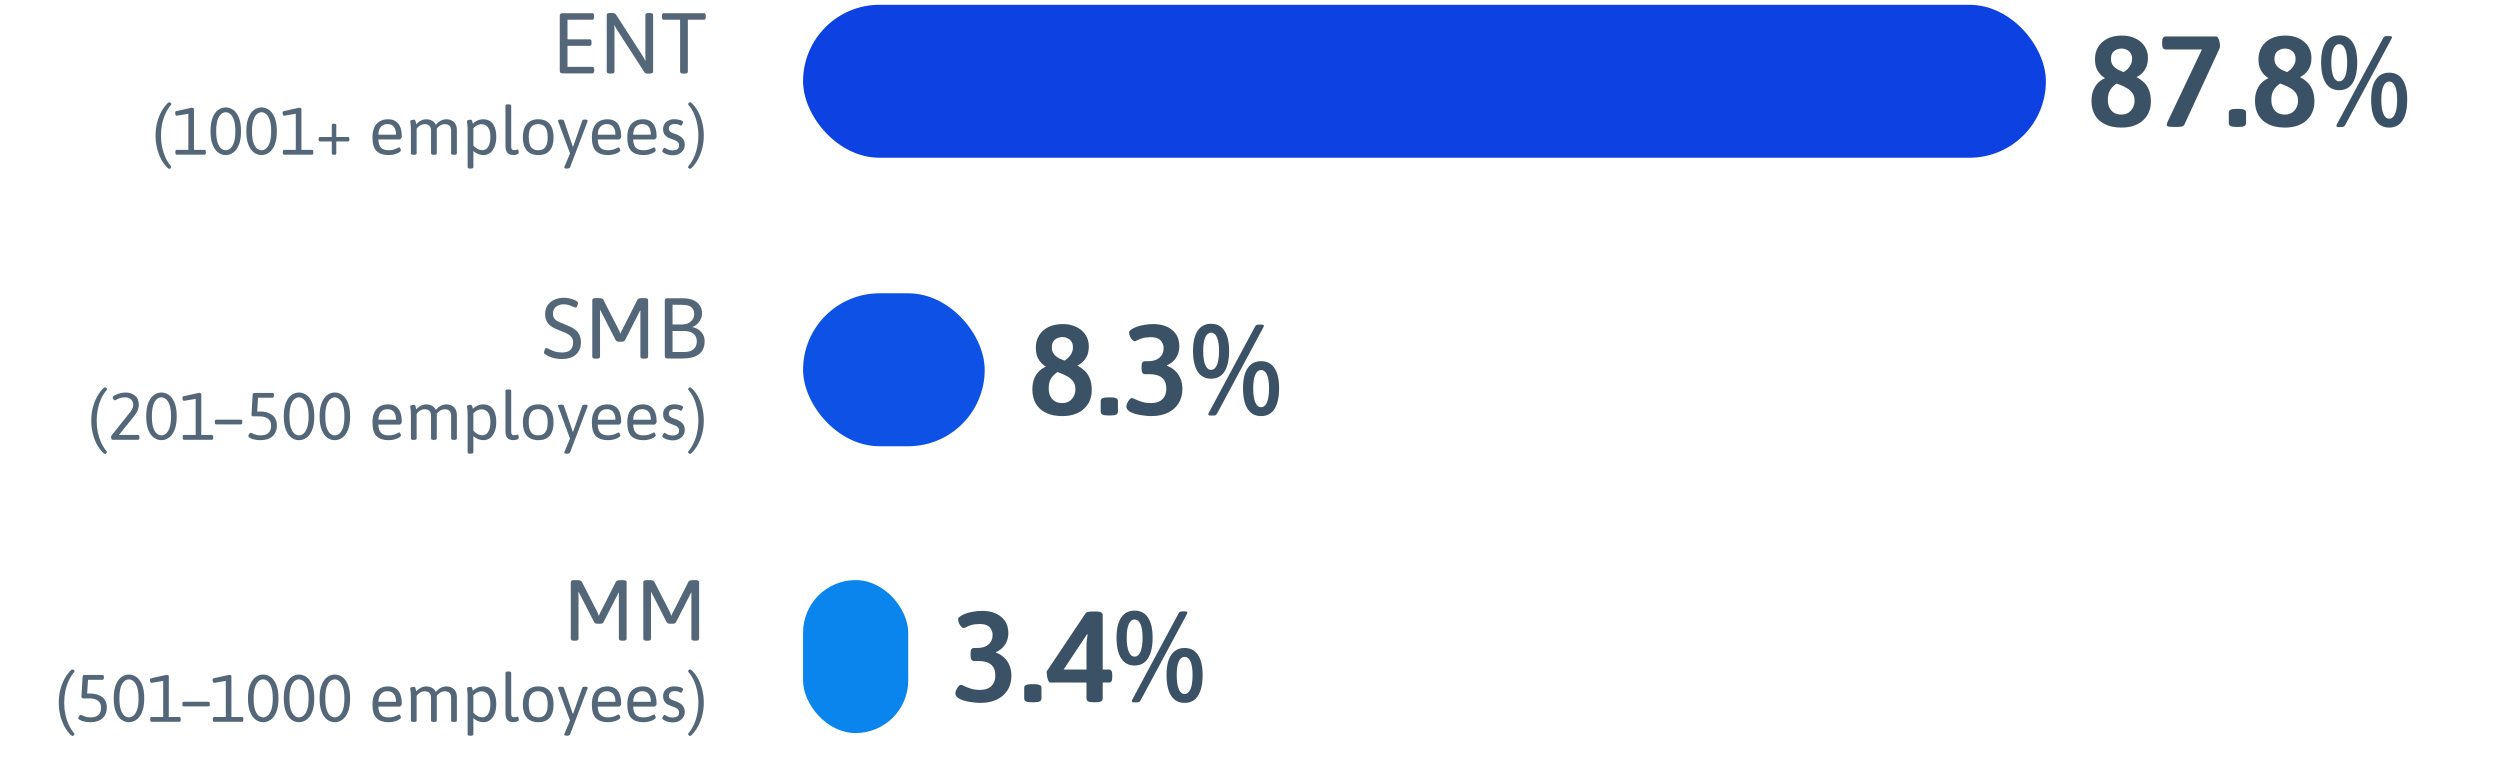 <svg width="523" height="164" viewBox="0 0 523 164" fill="none" xmlns="http://www.w3.org/2000/svg">
<g clip-path="url(#clip0_1668_36346)">
<path d="M120.144 134.036C119.88 134.036 119.688 134 119.568 133.928C119.46 133.856 119.406 133.76 119.406 133.64V121.76C119.406 121.628 119.46 121.532 119.568 121.472C119.688 121.4 119.88 121.364 120.144 121.364H120.774C121.05 121.364 121.26 121.394 121.404 121.454C121.56 121.502 121.662 121.58 121.71 121.688L124.806 127.718C124.89 127.874 124.974 128.054 125.058 128.258C125.154 128.462 125.226 128.66 125.274 128.852C125.334 128.648 125.418 128.438 125.526 128.222C125.646 127.994 125.748 127.808 125.832 127.664L128.856 121.688C128.916 121.58 129.018 121.502 129.162 121.454C129.306 121.394 129.51 121.364 129.774 121.364H130.35C130.626 121.364 130.818 121.4 130.926 121.472C131.034 121.532 131.088 121.628 131.088 121.76V133.64C131.088 133.76 131.034 133.856 130.926 133.928C130.818 134 130.626 134.036 130.35 134.036H130.206C129.942 134.036 129.75 134 129.63 133.928C129.522 133.856 129.468 133.76 129.468 133.64V124.982C129.468 124.814 129.468 124.646 129.468 124.478C129.468 124.31 129.474 124.148 129.486 123.992L129.414 123.974C129.342 124.118 129.27 124.256 129.198 124.388C129.138 124.52 129.072 124.652 129 124.784L126.282 130.112C126.198 130.268 126.096 130.37 125.976 130.418C125.868 130.466 125.694 130.49 125.454 130.49H125.094C124.866 130.49 124.692 130.466 124.572 130.418C124.464 130.37 124.362 130.268 124.266 130.112L121.494 124.676C121.422 124.544 121.35 124.412 121.278 124.28C121.218 124.148 121.152 124.01 121.08 123.866L121.008 123.884C121.02 124.04 121.026 124.202 121.026 124.37C121.026 124.538 121.026 124.706 121.026 124.874V133.64C121.026 133.76 120.972 133.856 120.864 133.928C120.756 134 120.564 134.036 120.288 134.036H120.144ZM135.314 134.036C135.05 134.036 134.858 134 134.738 133.928C134.63 133.856 134.576 133.76 134.576 133.64V121.76C134.576 121.628 134.63 121.532 134.738 121.472C134.858 121.4 135.05 121.364 135.314 121.364H135.944C136.22 121.364 136.43 121.394 136.574 121.454C136.73 121.502 136.832 121.58 136.88 121.688L139.976 127.718C140.06 127.874 140.144 128.054 140.228 128.258C140.324 128.462 140.396 128.66 140.444 128.852C140.504 128.648 140.588 128.438 140.696 128.222C140.816 127.994 140.918 127.808 141.002 127.664L144.026 121.688C144.086 121.58 144.188 121.502 144.332 121.454C144.476 121.394 144.68 121.364 144.944 121.364H145.52C145.796 121.364 145.988 121.4 146.096 121.472C146.204 121.532 146.258 121.628 146.258 121.76V133.64C146.258 133.76 146.204 133.856 146.096 133.928C145.988 134 145.796 134.036 145.52 134.036H145.376C145.112 134.036 144.92 134 144.8 133.928C144.692 133.856 144.638 133.76 144.638 133.64V124.982C144.638 124.814 144.638 124.646 144.638 124.478C144.638 124.31 144.644 124.148 144.656 123.992L144.584 123.974C144.512 124.118 144.44 124.256 144.368 124.388C144.308 124.52 144.242 124.652 144.17 124.784L141.452 130.112C141.368 130.268 141.266 130.37 141.146 130.418C141.038 130.466 140.864 130.49 140.624 130.49H140.264C140.036 130.49 139.862 130.466 139.742 130.418C139.634 130.37 139.532 130.268 139.436 130.112L136.664 124.676C136.592 124.544 136.52 124.412 136.448 124.28C136.388 124.148 136.322 124.01 136.25 123.866L136.178 123.884C136.19 124.04 136.196 124.202 136.196 124.37C136.196 124.538 136.196 124.706 136.196 124.874V133.64C136.196 133.76 136.142 133.856 136.034 133.928C135.926 134 135.734 134.036 135.458 134.036H135.314ZM15.181 153.968C15.135 153.968 15.083 153.954 15.027 153.926C14.971 153.898 14.92 153.861 14.873 153.814C14.36 153.338 13.907 152.75 13.515 152.05C13.133 151.35 12.834 150.571 12.619 149.712C12.405 148.853 12.297 147.948 12.297 146.996C12.297 146.035 12.405 145.129 12.619 144.28C12.843 143.431 13.147 142.656 13.529 141.956C13.921 141.256 14.369 140.663 14.873 140.178C14.92 140.131 14.967 140.099 15.013 140.08C15.069 140.052 15.121 140.038 15.167 140.038C15.223 140.038 15.284 140.057 15.349 140.094C15.415 140.122 15.471 140.164 15.517 140.22C15.564 140.276 15.587 140.332 15.587 140.388C15.587 140.435 15.578 140.481 15.559 140.528C15.541 140.565 15.508 140.612 15.461 140.668C15.051 141.153 14.691 141.727 14.383 142.39C14.075 143.053 13.837 143.776 13.669 144.56C13.511 145.335 13.431 146.147 13.431 146.996C13.431 147.845 13.511 148.662 13.669 149.446C13.837 150.221 14.071 150.935 14.369 151.588C14.677 152.251 15.037 152.829 15.447 153.324C15.494 153.371 15.527 153.413 15.545 153.45C15.564 153.487 15.573 153.529 15.573 153.576C15.573 153.623 15.55 153.674 15.503 153.73C15.466 153.795 15.419 153.851 15.363 153.898C15.307 153.945 15.247 153.968 15.181 153.968ZM18.986 151.084C18.473 151.084 18.016 151.037 17.614 150.944C17.222 150.851 16.914 150.739 16.69 150.608C16.476 150.477 16.368 150.356 16.368 150.244C16.368 150.179 16.387 150.109 16.424 150.034C16.462 149.95 16.504 149.871 16.55 149.796C16.606 149.721 16.662 149.661 16.718 149.614C16.774 149.567 16.821 149.544 16.858 149.544C16.952 149.544 17.082 149.591 17.25 149.684C17.428 149.768 17.656 149.857 17.936 149.95C18.226 150.034 18.571 150.076 18.972 150.076C19.691 150.076 20.232 149.903 20.596 149.558C20.96 149.213 21.142 148.699 21.142 148.018C21.142 147.393 20.928 146.917 20.498 146.59C20.069 146.263 19.444 146.1 18.622 146.1H17.432C17.283 146.1 17.176 146.067 17.11 146.002C17.054 145.937 17.031 145.829 17.04 145.68L17.278 141.62C17.288 141.471 17.325 141.363 17.39 141.298C17.465 141.233 17.577 141.2 17.726 141.2H21.45C21.637 141.2 21.73 141.34 21.73 141.62V141.788C21.73 142.068 21.637 142.208 21.45 142.208H17.922L18.44 141.718L18.202 145.582L17.74 145.092H18.958C19.341 145.092 19.728 145.139 20.12 145.232C20.512 145.325 20.876 145.484 21.212 145.708C21.558 145.923 21.833 146.221 22.038 146.604C22.244 146.977 22.346 147.449 22.346 148.018C22.346 148.494 22.267 148.923 22.108 149.306C21.959 149.679 21.74 150.001 21.45 150.272C21.161 150.533 20.806 150.734 20.386 150.874C19.976 151.014 19.509 151.084 18.986 151.084ZM26.968 151.084C26.409 151.084 25.886 150.911 25.401 150.566C24.924 150.221 24.537 149.679 24.238 148.942C23.94 148.205 23.791 147.257 23.791 146.1C23.791 144.933 23.94 143.986 24.238 143.258C24.537 142.521 24.924 141.979 25.401 141.634C25.886 141.289 26.409 141.116 26.968 141.116C27.538 141.116 28.065 141.289 28.55 141.634C29.036 141.979 29.428 142.521 29.727 143.258C30.025 143.986 30.174 144.933 30.174 146.1C30.174 147.257 30.025 148.205 29.727 148.942C29.428 149.679 29.036 150.221 28.55 150.566C28.065 150.911 27.538 151.084 26.968 151.084ZM26.968 150.076C27.305 150.076 27.627 149.95 27.934 149.698C28.242 149.437 28.494 149.017 28.691 148.438C28.887 147.859 28.985 147.08 28.985 146.1C28.985 145.12 28.887 144.341 28.691 143.762C28.494 143.183 28.242 142.768 27.934 142.516C27.627 142.255 27.305 142.124 26.968 142.124C26.633 142.124 26.311 142.255 26.003 142.516C25.704 142.768 25.456 143.183 25.261 143.762C25.074 144.341 24.98 145.12 24.98 146.1C24.98 147.08 25.074 147.859 25.261 148.438C25.456 149.017 25.704 149.437 26.003 149.698C26.311 149.95 26.633 150.076 26.968 150.076ZM31.703 151C31.516 151 31.423 150.86 31.423 150.58V150.412C31.423 150.132 31.516 149.992 31.703 149.992H34.139V141.956L34.615 142.362L31.731 142.852C31.647 142.861 31.577 142.838 31.521 142.782C31.474 142.726 31.437 142.651 31.409 142.558C31.39 142.455 31.381 142.362 31.381 142.278C31.381 142.138 31.399 142.045 31.437 141.998C31.483 141.942 31.549 141.905 31.633 141.886L34.881 141.172C34.983 141.172 35.081 141.2 35.175 141.256C35.268 141.312 35.315 141.382 35.315 141.466V149.992H37.527C37.713 149.992 37.807 150.132 37.807 150.412V150.58C37.807 150.86 37.713 151 37.527 151H31.703ZM38.428 147.78C38.241 147.78 38.148 147.64 38.148 147.36V147.22C38.148 146.94 38.241 146.8 38.428 146.8H43.608C43.794 146.8 43.888 146.94 43.888 147.22V147.36C43.888 147.64 43.794 147.78 43.608 147.78H38.428ZM44.8 151C44.614 151 44.52 150.86 44.52 150.58V150.412C44.52 150.132 44.614 149.992 44.8 149.992H47.236V141.956L47.712 142.362L44.828 142.852C44.744 142.861 44.674 142.838 44.618 142.782C44.572 142.726 44.534 142.651 44.506 142.558C44.488 142.455 44.478 142.362 44.478 142.278C44.478 142.138 44.497 142.045 44.534 141.998C44.581 141.942 44.646 141.905 44.73 141.886L47.978 141.172C48.081 141.172 48.179 141.2 48.272 141.256C48.366 141.312 48.412 141.382 48.412 141.466V149.992H50.624C50.811 149.992 50.904 150.132 50.904 150.412V150.58C50.904 150.86 50.811 151 50.624 151H44.8ZM55.05 151.084C54.49 151.084 53.968 150.911 53.483 150.566C53.007 150.221 52.619 149.679 52.321 148.942C52.022 148.205 51.873 147.257 51.873 146.1C51.873 144.933 52.022 143.986 52.321 143.258C52.619 142.521 53.007 141.979 53.483 141.634C53.968 141.289 54.49 141.116 55.05 141.116C55.62 141.116 56.147 141.289 56.633 141.634C57.118 141.979 57.51 142.521 57.809 143.258C58.107 143.986 58.257 144.933 58.257 146.1C58.257 147.257 58.107 148.205 57.809 148.942C57.51 149.679 57.118 150.221 56.633 150.566C56.147 150.911 55.62 151.084 55.05 151.084ZM55.05 150.076C55.386 150.076 55.709 149.95 56.017 149.698C56.325 149.437 56.577 149.017 56.773 148.438C56.968 147.859 57.066 147.08 57.066 146.1C57.066 145.12 56.968 144.341 56.773 143.762C56.577 143.183 56.325 142.768 56.017 142.516C55.709 142.255 55.386 142.124 55.05 142.124C54.715 142.124 54.392 142.255 54.084 142.516C53.786 142.768 53.538 143.183 53.343 143.762C53.156 144.341 53.062 145.12 53.062 146.1C53.062 147.08 53.156 147.859 53.343 148.438C53.538 149.017 53.786 149.437 54.084 149.698C54.392 149.95 54.715 150.076 55.05 150.076ZM62.543 151.084C61.983 151.084 61.46 150.911 60.975 150.566C60.499 150.221 60.111 149.679 59.813 148.942C59.514 148.205 59.365 147.257 59.365 146.1C59.365 144.933 59.514 143.986 59.813 143.258C60.111 142.521 60.499 141.979 60.975 141.634C61.46 141.289 61.983 141.116 62.543 141.116C63.112 141.116 63.639 141.289 64.125 141.634C64.61 141.979 65.002 142.521 65.301 143.258C65.599 143.986 65.749 144.933 65.749 146.1C65.749 147.257 65.599 148.205 65.301 148.942C65.002 149.679 64.61 150.221 64.125 150.566C63.639 150.911 63.112 151.084 62.543 151.084ZM62.543 150.076C62.879 150.076 63.201 149.95 63.509 149.698C63.817 149.437 64.069 149.017 64.265 148.438C64.461 147.859 64.559 147.08 64.559 146.1C64.559 145.12 64.461 144.341 64.265 143.762C64.069 143.183 63.817 142.768 63.509 142.516C63.201 142.255 62.879 142.124 62.543 142.124C62.207 142.124 61.885 142.255 61.577 142.516C61.278 142.768 61.031 143.183 60.835 143.762C60.648 144.341 60.555 145.12 60.555 146.1C60.555 147.08 60.648 147.859 60.835 148.438C61.031 149.017 61.278 149.437 61.577 149.698C61.885 149.95 62.207 150.076 62.543 150.076ZM70.035 151.084C69.475 151.084 68.952 150.911 68.467 150.566C67.991 150.221 67.603 149.679 67.305 148.942C67.006 148.205 66.857 147.257 66.857 146.1C66.857 144.933 67.006 143.986 67.305 143.258C67.603 142.521 67.991 141.979 68.467 141.634C68.952 141.289 69.475 141.116 70.035 141.116C70.604 141.116 71.132 141.289 71.617 141.634C72.102 141.979 72.494 142.521 72.793 143.258C73.091 143.986 73.241 144.933 73.241 146.1C73.241 147.257 73.091 148.205 72.793 148.942C72.494 149.679 72.102 150.221 71.617 150.566C71.132 150.911 70.604 151.084 70.035 151.084ZM70.035 150.076C70.371 150.076 70.693 149.95 71.001 149.698C71.309 149.437 71.561 149.017 71.757 148.438C71.953 147.859 72.051 147.08 72.051 146.1C72.051 145.12 71.953 144.341 71.757 143.762C71.561 143.183 71.309 142.768 71.001 142.516C70.693 142.255 70.371 142.124 70.035 142.124C69.699 142.124 69.377 142.255 69.069 142.516C68.77 142.768 68.523 143.183 68.327 143.762C68.14 144.341 68.047 145.12 68.047 146.1C68.047 147.08 68.14 147.859 68.327 148.438C68.523 149.017 68.77 149.437 69.069 149.698C69.377 149.95 69.699 150.076 70.035 150.076ZM81.254 151.084C80.181 151.084 79.355 150.804 78.776 150.244C78.207 149.684 77.922 148.727 77.922 147.374C77.922 146.562 78.048 145.876 78.3 145.316C78.552 144.756 78.921 144.331 79.406 144.042C79.901 143.743 80.498 143.594 81.198 143.594C81.833 143.594 82.36 143.734 82.78 144.014C83.21 144.285 83.527 144.691 83.732 145.232C83.947 145.773 84.054 146.436 84.054 147.22C84.054 147.304 84.031 147.393 83.984 147.486C83.938 147.579 83.877 147.659 83.802 147.724C83.728 147.789 83.648 147.822 83.564 147.822H79.154C79.173 148.597 79.355 149.166 79.7 149.53C80.046 149.894 80.573 150.076 81.282 150.076C81.73 150.076 82.108 150.025 82.416 149.922C82.734 149.819 82.981 149.717 83.158 149.614C83.345 149.511 83.462 149.46 83.508 149.46C83.574 149.46 83.63 149.502 83.676 149.586C83.732 149.661 83.779 149.749 83.816 149.852C83.854 149.955 83.872 150.043 83.872 150.118C83.872 150.202 83.802 150.3 83.662 150.412C83.532 150.515 83.345 150.622 83.102 150.734C82.869 150.837 82.594 150.921 82.276 150.986C81.959 151.051 81.618 151.084 81.254 151.084ZM79.154 146.814H82.85C82.85 146.077 82.696 145.526 82.388 145.162C82.08 144.789 81.642 144.602 81.072 144.602C80.662 144.602 80.316 144.695 80.036 144.882C79.756 145.059 79.542 145.311 79.392 145.638C79.243 145.965 79.164 146.357 79.154 146.814ZM86.505 151.028C86.3 151.028 86.155 151 86.071 150.944C85.997 150.888 85.959 150.813 85.959 150.72V145.778C85.959 145.395 85.945 145.083 85.917 144.84C85.899 144.597 85.875 144.406 85.847 144.266C85.829 144.126 85.819 144.028 85.819 143.972C85.819 143.925 85.847 143.883 85.903 143.846C85.959 143.809 86.029 143.781 86.113 143.762C86.197 143.734 86.286 143.715 86.379 143.706C86.473 143.697 86.557 143.692 86.631 143.692C86.715 143.692 86.781 143.725 86.827 143.79C86.874 143.846 86.916 143.944 86.953 144.084C86.991 144.215 87.033 144.401 87.079 144.644C87.266 144.42 87.471 144.233 87.695 144.084C87.919 143.925 88.157 143.804 88.409 143.72C88.661 143.636 88.913 143.594 89.165 143.594C89.483 143.594 89.767 143.641 90.019 143.734C90.281 143.818 90.509 143.944 90.705 144.112C90.901 144.28 91.06 144.495 91.181 144.756C91.368 144.513 91.578 144.308 91.811 144.14C92.054 143.963 92.306 143.827 92.567 143.734C92.838 143.641 93.104 143.594 93.365 143.594C93.823 143.594 94.215 143.687 94.541 143.874C94.877 144.051 95.134 144.308 95.311 144.644C95.489 144.98 95.577 145.386 95.577 145.862V150.72C95.577 150.813 95.535 150.888 95.451 150.944C95.377 151 95.237 151.028 95.031 151.028H94.919C94.714 151.028 94.569 151 94.485 150.944C94.411 150.888 94.373 150.813 94.373 150.72V145.974C94.373 145.526 94.261 145.19 94.037 144.966C93.813 144.733 93.477 144.616 93.029 144.616C92.871 144.616 92.712 144.639 92.553 144.686C92.395 144.733 92.241 144.803 92.091 144.896C91.942 144.989 91.797 145.101 91.657 145.232C91.517 145.363 91.391 145.517 91.279 145.694L91.265 145.218C91.321 145.321 91.354 145.428 91.363 145.54C91.373 145.652 91.377 145.759 91.377 145.862V150.72C91.377 150.813 91.335 150.888 91.251 150.944C91.177 151 91.037 151.028 90.831 151.028H90.719C90.514 151.028 90.369 151 90.285 150.944C90.211 150.888 90.173 150.813 90.173 150.72V145.974C90.173 145.526 90.061 145.19 89.837 144.966C89.613 144.733 89.277 144.616 88.829 144.616C88.615 144.616 88.405 144.658 88.199 144.742C87.994 144.817 87.803 144.929 87.625 145.078C87.448 145.218 87.294 145.386 87.163 145.582V150.72C87.163 150.813 87.121 150.888 87.037 150.944C86.963 151 86.823 151.028 86.617 151.028H86.505ZM98.372 153.912C98.167 153.912 98.022 153.884 97.938 153.828C97.864 153.772 97.826 153.697 97.826 153.604V145.778C97.826 145.395 97.812 145.083 97.784 144.84C97.766 144.597 97.742 144.406 97.714 144.266C97.696 144.126 97.686 144.028 97.686 143.972C97.686 143.925 97.714 143.883 97.77 143.846C97.826 143.809 97.896 143.781 97.98 143.762C98.064 143.734 98.153 143.715 98.246 143.706C98.34 143.697 98.424 143.692 98.498 143.692C98.582 143.692 98.643 143.72 98.68 143.776C98.727 143.823 98.769 143.907 98.806 144.028C98.844 144.149 98.881 144.313 98.918 144.518C99.142 144.303 99.371 144.131 99.604 144C99.847 143.86 100.094 143.757 100.346 143.692C100.598 143.627 100.85 143.594 101.102 143.594C101.69 143.594 102.185 143.739 102.586 144.028C102.988 144.308 103.291 144.723 103.496 145.274C103.711 145.815 103.818 146.487 103.818 147.29C103.818 148.027 103.711 148.681 103.496 149.25C103.282 149.819 102.974 150.267 102.572 150.594C102.171 150.921 101.69 151.084 101.13 151.084C100.878 151.084 100.622 151.047 100.36 150.972C100.108 150.897 99.866 150.799 99.632 150.678C99.408 150.547 99.208 150.398 99.03 150.23V153.604C99.03 153.697 98.988 153.772 98.904 153.828C98.83 153.884 98.69 153.912 98.484 153.912H98.372ZM100.892 150.062C101.434 150.062 101.849 149.819 102.138 149.334C102.437 148.849 102.586 148.167 102.586 147.29C102.586 146.366 102.418 145.694 102.082 145.274C101.746 144.845 101.298 144.63 100.738 144.63C100.44 144.63 100.141 144.7 99.842 144.84C99.553 144.98 99.282 145.19 99.03 145.47V149.096C99.32 149.413 99.623 149.656 99.94 149.824C100.267 149.983 100.584 150.062 100.892 150.062ZM107.42 151.084C107.046 151.084 106.734 151.014 106.482 150.874C106.239 150.734 106.052 150.529 105.922 150.258C105.8 149.978 105.74 149.637 105.74 149.236V140.78C105.74 140.677 105.777 140.603 105.852 140.556C105.936 140.5 106.08 140.472 106.286 140.472H106.398C106.603 140.472 106.743 140.5 106.818 140.556C106.902 140.603 106.944 140.677 106.944 140.78V149.236C106.944 149.553 106.99 149.768 107.084 149.88C107.186 149.992 107.359 150.048 107.602 150.048C107.816 150.048 107.97 150.025 108.064 149.978C108.157 149.931 108.236 149.908 108.302 149.908C108.348 149.908 108.386 149.941 108.414 150.006C108.451 150.062 108.474 150.132 108.484 150.216C108.502 150.3 108.512 150.379 108.512 150.454C108.521 150.529 108.526 150.58 108.526 150.608C108.526 150.701 108.46 150.785 108.33 150.86C108.208 150.935 108.059 150.991 107.882 151.028C107.714 151.065 107.56 151.084 107.42 151.084ZM112.629 151.084C111.575 151.084 110.767 150.767 110.207 150.132C109.657 149.497 109.381 148.578 109.381 147.374C109.381 146.161 109.661 145.227 110.221 144.574C110.781 143.921 111.584 143.594 112.629 143.594C113.656 143.594 114.44 143.921 114.981 144.574C115.532 145.218 115.807 146.151 115.807 147.374C115.807 148.587 115.537 149.511 114.995 150.146C114.463 150.771 113.675 151.084 112.629 151.084ZM112.587 150.076C113.269 150.076 113.768 149.857 114.085 149.418C114.412 148.97 114.575 148.279 114.575 147.346C114.575 146.413 114.412 145.722 114.085 145.274C113.768 144.826 113.269 144.602 112.587 144.602C111.906 144.602 111.407 144.826 111.089 145.274C110.772 145.713 110.613 146.403 110.613 147.346C110.613 148.279 110.772 148.97 111.089 149.418C111.407 149.857 111.906 150.076 112.587 150.076ZM118.503 153.912C118.354 153.912 118.237 153.889 118.153 153.842C118.079 153.805 118.041 153.753 118.041 153.688C118.041 153.669 118.041 153.646 118.041 153.618C118.051 153.599 118.074 153.543 118.111 153.45L119.483 150.16L119.371 151.07L116.781 144.07C116.772 144.051 116.763 144.023 116.753 143.986C116.744 143.949 116.739 143.916 116.739 143.888C116.739 143.813 116.786 143.757 116.879 143.72C116.982 143.673 117.136 143.65 117.341 143.65H117.411C117.551 143.65 117.673 143.669 117.775 143.706C117.878 143.734 117.943 143.79 117.971 143.874L119.833 149.334H119.889L121.807 143.874C121.835 143.79 121.901 143.734 122.003 143.706C122.106 143.669 122.232 143.65 122.381 143.65H122.423C122.61 143.65 122.741 143.673 122.815 143.72C122.899 143.757 122.941 143.813 122.941 143.888C122.941 143.916 122.937 143.944 122.927 143.972C122.927 144 122.918 144.037 122.899 144.084L119.273 153.618C119.236 153.721 119.157 153.795 119.035 153.842C118.923 153.889 118.783 153.912 118.615 153.912H118.503ZM127.151 151.084C126.077 151.084 125.251 150.804 124.673 150.244C124.103 149.684 123.819 148.727 123.819 147.374C123.819 146.562 123.945 145.876 124.197 145.316C124.449 144.756 124.817 144.331 125.303 144.042C125.797 143.743 126.395 143.594 127.095 143.594C127.729 143.594 128.257 143.734 128.677 144.014C129.106 144.285 129.423 144.691 129.629 145.232C129.843 145.773 129.951 146.436 129.951 147.22C129.951 147.304 129.927 147.393 129.881 147.486C129.834 147.579 129.773 147.659 129.699 147.724C129.624 147.789 129.545 147.822 129.461 147.822H125.051C125.069 148.597 125.251 149.166 125.597 149.53C125.942 149.894 126.469 150.076 127.179 150.076C127.627 150.076 128.005 150.025 128.313 149.922C128.63 149.819 128.877 149.717 129.055 149.614C129.241 149.511 129.358 149.46 129.405 149.46C129.47 149.46 129.526 149.502 129.573 149.586C129.629 149.661 129.675 149.749 129.713 149.852C129.75 149.955 129.769 150.043 129.769 150.118C129.769 150.202 129.699 150.3 129.559 150.412C129.428 150.515 129.241 150.622 128.999 150.734C128.765 150.837 128.49 150.921 128.173 150.986C127.855 151.051 127.515 151.084 127.151 151.084ZM125.051 146.814H128.747C128.747 146.077 128.593 145.526 128.285 145.162C127.977 144.789 127.538 144.602 126.969 144.602C126.558 144.602 126.213 144.695 125.933 144.882C125.653 145.059 125.438 145.311 125.289 145.638C125.139 145.965 125.06 146.357 125.051 146.814ZM134.561 151.084C133.488 151.084 132.662 150.804 132.083 150.244C131.514 149.684 131.229 148.727 131.229 147.374C131.229 146.562 131.355 145.876 131.607 145.316C131.859 144.756 132.228 144.331 132.713 144.042C133.208 143.743 133.805 143.594 134.505 143.594C135.14 143.594 135.667 143.734 136.087 144.014C136.516 144.285 136.834 144.691 137.039 145.232C137.254 145.773 137.361 146.436 137.361 147.22C137.361 147.304 137.338 147.393 137.291 147.486C137.244 147.579 137.184 147.659 137.109 147.724C137.034 147.789 136.955 147.822 136.871 147.822H132.461C132.48 148.597 132.662 149.166 133.007 149.53C133.352 149.894 133.88 150.076 134.589 150.076C135.037 150.076 135.415 150.025 135.723 149.922C136.04 149.819 136.288 149.717 136.465 149.614C136.652 149.511 136.768 149.46 136.815 149.46C136.88 149.46 136.936 149.502 136.983 149.586C137.039 149.661 137.086 149.749 137.123 149.852C137.16 149.955 137.179 150.043 137.179 150.118C137.179 150.202 137.109 150.3 136.969 150.412C136.838 150.515 136.652 150.622 136.409 150.734C136.176 150.837 135.9 150.921 135.583 150.986C135.266 151.051 134.925 151.084 134.561 151.084ZM132.461 146.814H136.157C136.157 146.077 136.003 145.526 135.695 145.162C135.387 144.789 134.948 144.602 134.379 144.602C133.968 144.602 133.623 144.695 133.343 144.882C133.063 145.059 132.848 145.311 132.699 145.638C132.55 145.965 132.47 146.357 132.461 146.814ZM140.778 151.126C140.461 151.126 140.167 151.093 139.896 151.028C139.625 150.972 139.387 150.897 139.182 150.804C138.986 150.711 138.832 150.617 138.72 150.524C138.608 150.421 138.552 150.328 138.552 150.244C138.552 150.188 138.58 150.104 138.636 149.992C138.692 149.88 138.757 149.777 138.832 149.684C138.907 149.591 138.977 149.544 139.042 149.544C139.079 149.544 139.163 149.591 139.294 149.684C139.425 149.777 139.607 149.871 139.84 149.964C140.083 150.057 140.367 150.104 140.694 150.104C141.142 150.104 141.483 150.015 141.716 149.838C141.949 149.661 142.066 149.404 142.066 149.068C142.066 148.816 142.005 148.615 141.884 148.466C141.763 148.307 141.595 148.177 141.38 148.074C141.175 147.971 140.937 147.878 140.666 147.794C140.423 147.71 140.185 147.617 139.952 147.514C139.719 147.411 139.509 147.281 139.322 147.122C139.135 146.963 138.986 146.763 138.874 146.52C138.771 146.277 138.72 145.974 138.72 145.61C138.72 145.218 138.818 144.868 139.014 144.56C139.219 144.252 139.495 144.014 139.84 143.846C140.195 143.669 140.596 143.58 141.044 143.58C141.287 143.58 141.515 143.599 141.73 143.636C141.954 143.664 142.15 143.706 142.318 143.762C142.495 143.818 142.635 143.883 142.738 143.958C142.841 144.033 142.892 144.107 142.892 144.182C142.892 144.257 142.864 144.355 142.808 144.476C142.761 144.597 142.705 144.705 142.64 144.798C142.575 144.891 142.509 144.938 142.444 144.938C142.407 144.938 142.281 144.877 142.066 144.756C141.851 144.635 141.553 144.574 141.17 144.574C140.825 144.574 140.531 144.658 140.288 144.826C140.045 144.985 139.924 145.213 139.924 145.512C139.924 145.689 139.957 145.839 140.022 145.96C140.087 146.081 140.199 146.193 140.358 146.296C140.517 146.389 140.736 146.483 141.016 146.576C141.333 146.679 141.627 146.795 141.898 146.926C142.169 147.057 142.407 147.215 142.612 147.402C142.817 147.579 142.976 147.794 143.088 148.046C143.2 148.298 143.256 148.597 143.256 148.942C143.256 149.362 143.144 149.735 142.92 150.062C142.705 150.389 142.411 150.65 142.038 150.846C141.665 151.033 141.245 151.126 140.778 151.126ZM144.349 140.024C144.396 140.024 144.447 140.038 144.503 140.066C144.559 140.094 144.61 140.131 144.657 140.178C145.18 140.654 145.632 141.242 146.015 141.942C146.398 142.642 146.696 143.421 146.911 144.28C147.126 145.129 147.233 146.035 147.233 146.996C147.233 147.948 147.121 148.853 146.897 149.712C146.682 150.561 146.379 151.331 145.987 152.022C145.604 152.722 145.161 153.319 144.657 153.814C144.61 153.861 144.559 153.893 144.503 153.912C144.456 153.94 144.41 153.954 144.363 153.954C144.307 153.954 144.246 153.935 144.181 153.898C144.116 153.861 144.06 153.814 144.013 153.758C143.966 153.711 143.943 153.66 143.943 153.604C143.943 153.557 143.952 153.511 143.971 153.464C143.99 153.427 144.022 153.38 144.069 153.324C144.489 152.829 144.848 152.251 145.147 151.588C145.455 150.935 145.688 150.221 145.847 149.446C146.015 148.662 146.099 147.845 146.099 146.996C146.099 146.147 146.015 145.335 145.847 144.56C145.688 143.776 145.46 143.053 145.161 142.39C144.862 141.727 144.503 141.153 144.083 140.668C144.046 140.621 144.013 140.579 143.985 140.542C143.966 140.495 143.957 140.453 143.957 140.416C143.957 140.369 143.976 140.318 144.013 140.262C144.06 140.197 144.111 140.141 144.167 140.094C144.232 140.047 144.293 140.024 144.349 140.024Z" fill="#0A2740" fill-opacity="0.7"/>
<path d="M117.661 15.355C117.289 15.355 117.103 15.175 117.103 14.816V3.295C117.103 2.935 117.289 2.755 117.661 2.755H123.925C124.165 2.755 124.285 2.935 124.285 3.295V3.583C124.285 3.943 124.165 4.123 123.925 4.123H118.723V8.227H123.385C123.625 8.227 123.745 8.407 123.745 8.767V9.055C123.745 9.415 123.625 9.595 123.385 9.595H118.723V13.988H123.943C124.183 13.988 124.303 14.168 124.303 14.527V14.816C124.303 15.175 124.183 15.355 123.943 15.355H117.661ZM127.668 15.392C127.404 15.392 127.212 15.355 127.092 15.284C126.984 15.211 126.93 15.116 126.93 14.995V3.115C126.93 2.983 126.984 2.887 127.092 2.827C127.212 2.755 127.404 2.719 127.668 2.719H128.118C128.25 2.719 128.358 2.731 128.442 2.755C128.538 2.779 128.622 2.815 128.694 2.863C128.766 2.911 128.826 2.977 128.874 3.061L134.382 11.594C134.502 11.774 134.61 11.954 134.706 12.133C134.802 12.302 134.892 12.482 134.976 12.674L135.048 12.655C135.036 12.451 135.024 12.265 135.012 12.098C135.012 11.918 135.012 11.695 135.012 11.431V3.115C135.012 2.983 135.066 2.887 135.174 2.827C135.294 2.755 135.486 2.719 135.75 2.719H135.894C136.17 2.719 136.362 2.755 136.47 2.827C136.578 2.887 136.632 2.983 136.632 3.115V14.995C136.632 15.116 136.578 15.211 136.47 15.284C136.362 15.355 136.17 15.392 135.894 15.392H135.462C135.354 15.392 135.258 15.38 135.174 15.355C135.09 15.344 135.018 15.319 134.958 15.284C134.91 15.236 134.868 15.188 134.832 15.139L129.18 6.391C129.06 6.211 128.952 6.037 128.856 5.869C128.772 5.689 128.682 5.503 128.586 5.311L128.514 5.329C128.538 5.533 128.55 5.725 128.55 5.905C128.55 6.073 128.55 6.289 128.55 6.553V14.995C128.55 15.116 128.496 15.211 128.388 15.284C128.28 15.355 128.088 15.392 127.812 15.392H127.668ZM142.963 15.392C142.723 15.392 142.549 15.355 142.441 15.284C142.333 15.211 142.279 15.116 142.279 14.995V4.123H138.823C138.595 4.123 138.481 3.943 138.481 3.583V3.295C138.481 2.935 138.595 2.755 138.823 2.755H147.283C147.523 2.755 147.643 2.935 147.643 3.295V3.583C147.643 3.943 147.523 4.123 147.283 4.123H143.899V14.995C143.899 15.116 143.845 15.211 143.737 15.284C143.629 15.355 143.455 15.392 143.215 15.392H142.963ZM35.429 35.324C35.383 35.324 35.331 35.309 35.275 35.282C35.219 35.254 35.168 35.216 35.121 35.169C34.608 34.694 34.155 34.105 33.763 33.406C33.381 32.706 33.082 31.926 32.867 31.067C32.653 30.209 32.545 29.303 32.545 28.352C32.545 27.39 32.653 26.485 32.867 25.636C33.091 24.786 33.395 24.012 33.777 23.311C34.169 22.611 34.617 22.019 35.121 21.534C35.168 21.487 35.215 21.454 35.261 21.436C35.317 21.407 35.369 21.393 35.415 21.393C35.471 21.393 35.532 21.412 35.597 21.45C35.663 21.477 35.719 21.52 35.765 21.576C35.812 21.631 35.835 21.688 35.835 21.744C35.835 21.79 35.826 21.837 35.807 21.884C35.789 21.921 35.756 21.968 35.709 22.023C35.299 22.509 34.939 23.083 34.631 23.745C34.323 24.408 34.085 25.131 33.917 25.916C33.759 26.69 33.679 27.502 33.679 28.352C33.679 29.201 33.759 30.017 33.917 30.802C34.085 31.576 34.319 32.29 34.617 32.944C34.925 33.606 35.285 34.185 35.695 34.679C35.742 34.726 35.775 34.768 35.793 34.806C35.812 34.843 35.821 34.885 35.821 34.931C35.821 34.978 35.798 35.029 35.751 35.086C35.714 35.151 35.667 35.207 35.611 35.254C35.555 35.3 35.495 35.324 35.429 35.324ZM36.966 32.355C36.78 32.355 36.686 32.215 36.686 31.936V31.767C36.686 31.488 36.78 31.348 36.966 31.348H39.402V23.311L39.878 23.718L36.994 24.207C36.91 24.217 36.84 24.194 36.784 24.137C36.738 24.081 36.7 24.007 36.672 23.913C36.654 23.811 36.644 23.718 36.644 23.634C36.644 23.494 36.663 23.4 36.7 23.354C36.747 23.297 36.812 23.26 36.896 23.241L40.144 22.527C40.247 22.527 40.345 22.555 40.438 22.611C40.532 22.668 40.578 22.738 40.578 22.822V31.348H42.79C42.977 31.348 43.07 31.488 43.07 31.767V31.936C43.07 32.215 42.977 32.355 42.79 32.355H36.966ZM47.217 32.44C46.657 32.44 46.134 32.267 45.648 31.922C45.172 31.576 44.785 31.035 44.486 30.297C44.188 29.56 44.038 28.613 44.038 27.456C44.038 26.289 44.188 25.341 44.486 24.613C44.785 23.876 45.172 23.335 45.648 22.989C46.134 22.644 46.657 22.471 47.217 22.471C47.786 22.471 48.313 22.644 48.798 22.989C49.284 23.335 49.676 23.876 49.974 24.613C50.273 25.341 50.422 26.289 50.422 27.456C50.422 28.613 50.273 29.56 49.974 30.297C49.676 31.035 49.284 31.576 48.798 31.922C48.313 32.267 47.786 32.44 47.217 32.44ZM47.217 31.431C47.553 31.431 47.874 31.305 48.182 31.053C48.49 30.792 48.742 30.372 48.938 29.794C49.135 29.215 49.233 28.436 49.233 27.456C49.233 26.476 49.135 25.696 48.938 25.117C48.742 24.539 48.49 24.123 48.182 23.872C47.874 23.61 47.553 23.48 47.217 23.48C46.88 23.48 46.559 23.61 46.251 23.872C45.952 24.123 45.705 24.539 45.508 25.117C45.322 25.696 45.228 26.476 45.228 27.456C45.228 28.436 45.322 29.215 45.508 29.794C45.705 30.372 45.952 30.792 46.251 31.053C46.559 31.305 46.88 31.431 47.217 31.431ZM54.709 32.44C54.149 32.44 53.626 32.267 53.141 31.922C52.665 31.576 52.277 31.035 51.979 30.297C51.68 29.56 51.531 28.613 51.531 27.456C51.531 26.289 51.68 25.341 51.979 24.613C52.277 23.876 52.665 23.335 53.141 22.989C53.626 22.644 54.149 22.471 54.709 22.471C55.278 22.471 55.805 22.644 56.291 22.989C56.776 23.335 57.168 23.876 57.467 24.613C57.765 25.341 57.915 26.289 57.915 27.456C57.915 28.613 57.765 29.56 57.467 30.297C57.168 31.035 56.776 31.576 56.291 31.922C55.805 32.267 55.278 32.44 54.709 32.44ZM54.709 31.431C55.045 31.431 55.367 31.305 55.675 31.053C55.983 30.792 56.235 30.372 56.431 29.794C56.627 29.215 56.725 28.436 56.725 27.456C56.725 26.476 56.627 25.696 56.431 25.117C56.235 24.539 55.983 24.123 55.675 23.872C55.367 23.61 55.045 23.48 54.709 23.48C54.373 23.48 54.051 23.61 53.743 23.872C53.444 24.123 53.197 24.539 53.001 25.117C52.814 25.696 52.721 26.476 52.721 27.456C52.721 28.436 52.814 29.215 53.001 29.794C53.197 30.372 53.444 30.792 53.743 31.053C54.051 31.305 54.373 31.431 54.709 31.431ZM59.443 32.355C59.256 32.355 59.163 32.215 59.163 31.936V31.767C59.163 31.488 59.256 31.348 59.443 31.348H61.879V23.311L62.355 23.718L59.471 24.207C59.387 24.217 59.317 24.194 59.261 24.137C59.214 24.081 59.177 24.007 59.149 23.913C59.13 23.811 59.121 23.718 59.121 23.634C59.121 23.494 59.14 23.4 59.177 23.354C59.224 23.297 59.289 23.26 59.373 23.241L62.621 22.527C62.724 22.527 62.822 22.555 62.915 22.611C63.008 22.668 63.055 22.738 63.055 22.822V31.348H65.267C65.454 31.348 65.547 31.488 65.547 31.767V31.936C65.547 32.215 65.454 32.355 65.267 32.355H59.443ZM69.833 32.383C69.553 32.383 69.413 32.29 69.413 32.103V29.598H66.935C66.748 29.598 66.655 29.457 66.655 29.177V29.079C66.655 28.799 66.748 28.66 66.935 28.66H69.413V26.154C69.413 25.967 69.553 25.873 69.833 25.873H69.931C70.211 25.873 70.351 25.967 70.351 26.154V28.66H72.815C73.002 28.66 73.095 28.799 73.095 29.079V29.177C73.095 29.457 73.002 29.598 72.815 29.598H70.351V32.103C70.351 32.29 70.211 32.383 69.931 32.383H69.833ZM81.254 32.44C80.181 32.44 79.355 32.16 78.776 31.599C78.207 31.04 77.922 30.083 77.922 28.73C77.922 27.918 78.048 27.232 78.3 26.672C78.552 26.111 78.921 25.687 79.406 25.398C79.901 25.099 80.498 24.95 81.198 24.95C81.833 24.95 82.36 25.09 82.78 25.369C83.21 25.64 83.527 26.046 83.732 26.587C83.947 27.129 84.054 27.791 84.054 28.576C84.054 28.66 84.031 28.748 83.984 28.841C83.938 28.935 83.877 29.014 83.802 29.079C83.728 29.145 83.648 29.177 83.564 29.177H79.154C79.173 29.952 79.355 30.521 79.7 30.886C80.046 31.25 80.573 31.431 81.282 31.431C81.73 31.431 82.108 31.38 82.416 31.277C82.734 31.175 82.981 31.072 83.158 30.97C83.345 30.867 83.462 30.816 83.508 30.816C83.574 30.816 83.63 30.858 83.676 30.942C83.732 31.016 83.779 31.105 83.816 31.207C83.854 31.31 83.872 31.399 83.872 31.474C83.872 31.558 83.802 31.655 83.662 31.767C83.532 31.87 83.345 31.977 83.102 32.09C82.869 32.192 82.594 32.276 82.276 32.342C81.959 32.407 81.618 32.44 81.254 32.44ZM79.154 28.169H82.85C82.85 27.432 82.696 26.881 82.388 26.517C82.08 26.144 81.642 25.957 81.072 25.957C80.662 25.957 80.316 26.051 80.036 26.238C79.756 26.415 79.542 26.667 79.392 26.994C79.243 27.32 79.164 27.712 79.154 28.169ZM86.505 32.383C86.3 32.383 86.155 32.355 86.071 32.3C85.997 32.243 85.959 32.169 85.959 32.075V27.134C85.959 26.751 85.945 26.438 85.917 26.195C85.899 25.953 85.875 25.762 85.847 25.622C85.829 25.482 85.819 25.384 85.819 25.328C85.819 25.281 85.847 25.239 85.903 25.201C85.959 25.164 86.029 25.136 86.113 25.117C86.197 25.09 86.286 25.071 86.379 25.061C86.473 25.052 86.557 25.047 86.631 25.047C86.715 25.047 86.781 25.08 86.827 25.145C86.874 25.201 86.916 25.299 86.953 25.439C86.991 25.57 87.033 25.757 87.079 26C87.266 25.776 87.471 25.589 87.695 25.439C87.919 25.281 88.157 25.16 88.409 25.076C88.661 24.991 88.913 24.95 89.165 24.95C89.483 24.95 89.767 24.996 90.019 25.09C90.281 25.174 90.509 25.299 90.705 25.468C90.901 25.636 91.06 25.85 91.181 26.111C91.368 25.869 91.578 25.663 91.811 25.495C92.054 25.318 92.306 25.183 92.567 25.09C92.838 24.996 93.104 24.95 93.365 24.95C93.823 24.95 94.215 25.043 94.541 25.23C94.877 25.407 95.134 25.663 95.311 26C95.489 26.335 95.577 26.741 95.577 27.218V32.075C95.577 32.169 95.535 32.243 95.451 32.3C95.377 32.355 95.237 32.383 95.031 32.383H94.919C94.714 32.383 94.569 32.355 94.485 32.3C94.411 32.243 94.373 32.169 94.373 32.075V27.329C94.373 26.881 94.261 26.546 94.037 26.322C93.813 26.088 93.477 25.971 93.029 25.971C92.871 25.971 92.712 25.995 92.553 26.041C92.395 26.088 92.241 26.158 92.091 26.252C91.942 26.345 91.797 26.457 91.657 26.587C91.517 26.718 91.391 26.872 91.279 27.049L91.265 26.573C91.321 26.676 91.354 26.784 91.363 26.895C91.373 27.008 91.377 27.115 91.377 27.218V32.075C91.377 32.169 91.335 32.243 91.251 32.3C91.177 32.355 91.037 32.383 90.831 32.383H90.719C90.514 32.383 90.369 32.355 90.285 32.3C90.211 32.243 90.173 32.169 90.173 32.075V27.329C90.173 26.881 90.061 26.546 89.837 26.322C89.613 26.088 89.277 25.971 88.829 25.971C88.615 25.971 88.405 26.014 88.199 26.098C87.994 26.172 87.803 26.284 87.625 26.433C87.448 26.573 87.294 26.741 87.163 26.938V32.075C87.163 32.169 87.121 32.243 87.037 32.3C86.963 32.355 86.823 32.383 86.617 32.383H86.505ZM98.372 35.267C98.167 35.267 98.022 35.239 97.938 35.184C97.864 35.127 97.826 35.053 97.826 34.959V27.134C97.826 26.751 97.812 26.438 97.784 26.195C97.766 25.953 97.742 25.762 97.714 25.622C97.696 25.482 97.686 25.384 97.686 25.328C97.686 25.281 97.714 25.239 97.77 25.201C97.826 25.164 97.896 25.136 97.98 25.117C98.064 25.09 98.153 25.071 98.246 25.061C98.34 25.052 98.424 25.047 98.498 25.047C98.582 25.047 98.643 25.076 98.68 25.131C98.727 25.178 98.769 25.262 98.806 25.384C98.844 25.505 98.881 25.668 98.918 25.873C99.142 25.659 99.371 25.486 99.604 25.355C99.847 25.215 100.094 25.113 100.346 25.047C100.598 24.982 100.85 24.95 101.102 24.95C101.69 24.95 102.185 25.094 102.586 25.384C102.988 25.663 103.291 26.079 103.496 26.63C103.711 27.171 103.818 27.843 103.818 28.645C103.818 29.383 103.711 30.036 103.496 30.605C103.282 31.175 102.974 31.623 102.572 31.95C102.171 32.276 101.69 32.44 101.13 32.44C100.878 32.44 100.622 32.402 100.36 32.328C100.108 32.253 99.866 32.155 99.632 32.033C99.408 31.903 99.208 31.753 99.03 31.585V34.959C99.03 35.053 98.988 35.127 98.904 35.184C98.83 35.239 98.69 35.267 98.484 35.267H98.372ZM100.892 31.418C101.434 31.418 101.849 31.175 102.138 30.689C102.437 30.204 102.586 29.523 102.586 28.645C102.586 27.721 102.418 27.049 102.082 26.63C101.746 26.2 101.298 25.985 100.738 25.985C100.44 25.985 100.141 26.055 99.842 26.195C99.553 26.335 99.282 26.546 99.03 26.826V30.451C99.32 30.769 99.623 31.012 99.94 31.18C100.267 31.338 100.584 31.418 100.892 31.418ZM107.42 32.44C107.046 32.44 106.734 32.37 106.482 32.23C106.239 32.09 106.052 31.884 105.922 31.613C105.8 31.334 105.74 30.993 105.74 30.591V22.136C105.74 22.033 105.777 21.958 105.852 21.912C105.936 21.855 106.08 21.828 106.286 21.828H106.398C106.603 21.828 106.743 21.855 106.818 21.912C106.902 21.958 106.944 22.033 106.944 22.136V30.591C106.944 30.909 106.99 31.123 107.084 31.235C107.186 31.348 107.359 31.404 107.602 31.404C107.816 31.404 107.97 31.38 108.064 31.334C108.157 31.287 108.236 31.264 108.302 31.264C108.348 31.264 108.386 31.296 108.414 31.361C108.451 31.418 108.474 31.488 108.484 31.572C108.502 31.655 108.512 31.735 108.512 31.809C108.521 31.884 108.526 31.936 108.526 31.963C108.526 32.057 108.46 32.141 108.33 32.215C108.208 32.29 108.059 32.346 107.882 32.383C107.714 32.421 107.56 32.44 107.42 32.44ZM112.629 32.44C111.575 32.44 110.767 32.122 110.207 31.488C109.657 30.853 109.381 29.933 109.381 28.73C109.381 27.516 109.661 26.583 110.221 25.93C110.781 25.276 111.584 24.95 112.629 24.95C113.656 24.95 114.44 25.276 114.981 25.93C115.532 26.573 115.807 27.507 115.807 28.73C115.807 29.943 115.537 30.867 114.995 31.502C114.463 32.127 113.675 32.44 112.629 32.44ZM112.587 31.431C113.269 31.431 113.768 31.212 114.085 30.773C114.412 30.326 114.575 29.635 114.575 28.701C114.575 27.768 114.412 27.078 114.085 26.63C113.768 26.181 113.269 25.957 112.587 25.957C111.906 25.957 111.407 26.181 111.089 26.63C110.772 27.068 110.613 27.759 110.613 28.701C110.613 29.635 110.772 30.326 111.089 30.773C111.407 31.212 111.906 31.431 112.587 31.431ZM118.503 35.267C118.354 35.267 118.237 35.244 118.153 35.197C118.079 35.16 118.041 35.109 118.041 35.044C118.041 35.025 118.041 35.002 118.041 34.974C118.051 34.955 118.074 34.899 118.111 34.806L119.483 31.515L119.371 32.425L116.781 25.425C116.772 25.407 116.763 25.379 116.753 25.341C116.744 25.304 116.739 25.271 116.739 25.244C116.739 25.169 116.786 25.113 116.879 25.076C116.982 25.029 117.136 25.006 117.341 25.006H117.411C117.551 25.006 117.673 25.024 117.775 25.061C117.878 25.09 117.943 25.145 117.971 25.23L119.833 30.689H119.889L121.807 25.23C121.835 25.145 121.901 25.09 122.003 25.061C122.106 25.024 122.232 25.006 122.381 25.006H122.423C122.61 25.006 122.741 25.029 122.815 25.076C122.899 25.113 122.941 25.169 122.941 25.244C122.941 25.271 122.937 25.299 122.927 25.328C122.927 25.355 122.918 25.393 122.899 25.439L119.273 34.974C119.236 35.076 119.157 35.151 119.035 35.197C118.923 35.244 118.783 35.267 118.615 35.267H118.503ZM127.151 32.44C126.077 32.44 125.251 32.16 124.673 31.599C124.103 31.04 123.819 30.083 123.819 28.73C123.819 27.918 123.945 27.232 124.197 26.672C124.449 26.111 124.817 25.687 125.303 25.398C125.797 25.099 126.395 24.95 127.095 24.95C127.729 24.95 128.257 25.09 128.677 25.369C129.106 25.64 129.423 26.046 129.629 26.587C129.843 27.129 129.951 27.791 129.951 28.576C129.951 28.66 129.927 28.748 129.881 28.841C129.834 28.935 129.773 29.014 129.699 29.079C129.624 29.145 129.545 29.177 129.461 29.177H125.051C125.069 29.952 125.251 30.521 125.597 30.886C125.942 31.25 126.469 31.431 127.179 31.431C127.627 31.431 128.005 31.38 128.313 31.277C128.63 31.175 128.877 31.072 129.055 30.97C129.241 30.867 129.358 30.816 129.405 30.816C129.47 30.816 129.526 30.858 129.573 30.942C129.629 31.016 129.675 31.105 129.713 31.207C129.75 31.31 129.769 31.399 129.769 31.474C129.769 31.558 129.699 31.655 129.559 31.767C129.428 31.87 129.241 31.977 128.999 32.09C128.765 32.192 128.49 32.276 128.173 32.342C127.855 32.407 127.515 32.44 127.151 32.44ZM125.051 28.169H128.747C128.747 27.432 128.593 26.881 128.285 26.517C127.977 26.144 127.538 25.957 126.969 25.957C126.558 25.957 126.213 26.051 125.933 26.238C125.653 26.415 125.438 26.667 125.289 26.994C125.139 27.32 125.06 27.712 125.051 28.169ZM134.561 32.44C133.488 32.44 132.662 32.16 132.083 31.599C131.514 31.04 131.229 30.083 131.229 28.73C131.229 27.918 131.355 27.232 131.607 26.672C131.859 26.111 132.228 25.687 132.713 25.398C133.208 25.099 133.805 24.95 134.505 24.95C135.14 24.95 135.667 25.09 136.087 25.369C136.516 25.64 136.834 26.046 137.039 26.587C137.254 27.129 137.361 27.791 137.361 28.576C137.361 28.66 137.338 28.748 137.291 28.841C137.244 28.935 137.184 29.014 137.109 29.079C137.034 29.145 136.955 29.177 136.871 29.177H132.461C132.48 29.952 132.662 30.521 133.007 30.886C133.352 31.25 133.88 31.431 134.589 31.431C135.037 31.431 135.415 31.38 135.723 31.277C136.04 31.175 136.288 31.072 136.465 30.97C136.652 30.867 136.768 30.816 136.815 30.816C136.88 30.816 136.936 30.858 136.983 30.942C137.039 31.016 137.086 31.105 137.123 31.207C137.16 31.31 137.179 31.399 137.179 31.474C137.179 31.558 137.109 31.655 136.969 31.767C136.838 31.87 136.652 31.977 136.409 32.09C136.176 32.192 135.9 32.276 135.583 32.342C135.266 32.407 134.925 32.44 134.561 32.44ZM132.461 28.169H136.157C136.157 27.432 136.003 26.881 135.695 26.517C135.387 26.144 134.948 25.957 134.379 25.957C133.968 25.957 133.623 26.051 133.343 26.238C133.063 26.415 132.848 26.667 132.699 26.994C132.55 27.32 132.47 27.712 132.461 28.169ZM140.778 32.481C140.461 32.481 140.167 32.449 139.896 32.383C139.625 32.328 139.387 32.253 139.182 32.16C138.986 32.066 138.832 31.973 138.72 31.88C138.608 31.777 138.552 31.683 138.552 31.599C138.552 31.544 138.58 31.459 138.636 31.348C138.692 31.235 138.757 31.133 138.832 31.04C138.907 30.946 138.977 30.899 139.042 30.899C139.079 30.899 139.163 30.946 139.294 31.04C139.425 31.133 139.607 31.226 139.84 31.32C140.083 31.413 140.367 31.459 140.694 31.459C141.142 31.459 141.483 31.371 141.716 31.194C141.949 31.016 142.066 30.759 142.066 30.424C142.066 30.172 142.005 29.971 141.884 29.822C141.763 29.663 141.595 29.532 141.38 29.43C141.175 29.327 140.937 29.233 140.666 29.149C140.423 29.066 140.185 28.972 139.952 28.869C139.719 28.767 139.509 28.636 139.322 28.477C139.135 28.319 138.986 28.118 138.874 27.875C138.771 27.633 138.72 27.329 138.72 26.965C138.72 26.573 138.818 26.224 139.014 25.916C139.219 25.608 139.495 25.369 139.84 25.201C140.195 25.024 140.596 24.936 141.044 24.936C141.287 24.936 141.515 24.954 141.73 24.991C141.954 25.02 142.15 25.061 142.318 25.117C142.495 25.174 142.635 25.239 142.738 25.314C142.841 25.388 142.892 25.463 142.892 25.538C142.892 25.612 142.864 25.71 142.808 25.831C142.761 25.953 142.705 26.06 142.64 26.154C142.575 26.247 142.509 26.294 142.444 26.294C142.407 26.294 142.281 26.233 142.066 26.111C141.851 25.99 141.553 25.93 141.17 25.93C140.825 25.93 140.531 26.014 140.288 26.181C140.045 26.34 139.924 26.569 139.924 26.867C139.924 27.045 139.957 27.194 140.022 27.316C140.087 27.437 140.199 27.549 140.358 27.651C140.517 27.745 140.736 27.838 141.016 27.931C141.333 28.034 141.627 28.151 141.898 28.282C142.169 28.412 142.407 28.571 142.612 28.758C142.817 28.935 142.976 29.149 143.088 29.401C143.2 29.654 143.256 29.952 143.256 30.297C143.256 30.718 143.144 31.091 142.92 31.418C142.705 31.744 142.411 32.005 142.038 32.202C141.665 32.388 141.245 32.481 140.778 32.481ZM144.349 21.38C144.396 21.38 144.447 21.393 144.503 21.422C144.559 21.45 144.61 21.487 144.657 21.534C145.18 22.009 145.632 22.598 146.015 23.297C146.398 23.997 146.696 24.777 146.911 25.636C147.126 26.485 147.233 27.39 147.233 28.352C147.233 29.303 147.121 30.209 146.897 31.067C146.682 31.917 146.379 32.687 145.987 33.377C145.604 34.078 145.161 34.675 144.657 35.169C144.61 35.216 144.559 35.249 144.503 35.267C144.456 35.295 144.41 35.309 144.363 35.309C144.307 35.309 144.246 35.291 144.181 35.254C144.116 35.216 144.06 35.169 144.013 35.114C143.966 35.067 143.943 35.016 143.943 34.959C143.943 34.913 143.952 34.866 143.971 34.819C143.99 34.782 144.022 34.736 144.069 34.679C144.489 34.185 144.848 33.606 145.147 32.944C145.455 32.29 145.688 31.576 145.847 30.802C146.015 30.017 146.099 29.201 146.099 28.352C146.099 27.502 146.015 26.69 145.847 25.916C145.688 25.131 145.46 24.408 145.161 23.745C144.862 23.083 144.503 22.509 144.083 22.023C144.046 21.977 144.013 21.935 143.985 21.898C143.966 21.851 143.957 21.809 143.957 21.771C143.957 21.725 143.976 21.674 144.013 21.617C144.06 21.552 144.111 21.496 144.167 21.45C144.232 21.403 144.293 21.38 144.349 21.38Z" fill="#0A2740" fill-opacity="0.7"/>
<rect x="168" y="1" width="260" height="32" rx="16" fill="#0D41E1"/>
<path d="M443.822 26.689C442.438 26.689 441.279 26.455 440.344 25.988C439.409 25.52 438.708 24.873 438.241 24.047C437.774 23.202 437.54 22.24 437.54 21.162C437.54 20.209 437.684 19.409 437.971 18.762C438.259 18.097 438.636 17.558 439.104 17.144C439.589 16.731 440.11 16.425 440.667 16.227L443.148 17.252C442.717 17.504 442.339 17.791 442.016 18.115C441.692 18.438 441.431 18.825 441.234 19.274C441.054 19.724 440.964 20.272 440.964 20.919C440.964 21.548 441.081 22.096 441.315 22.564C441.548 23.013 441.872 23.363 442.285 23.615C442.717 23.849 443.211 23.966 443.768 23.966C444.343 23.966 444.838 23.84 445.251 23.588C445.664 23.319 445.979 22.968 446.195 22.537C446.428 22.105 446.545 21.62 446.545 21.081C446.545 20.416 446.392 19.876 446.087 19.463C445.781 19.032 445.386 18.681 444.901 18.411C444.415 18.124 443.876 17.872 443.283 17.657C442.69 17.441 442.096 17.216 441.503 16.982C440.928 16.731 440.398 16.416 439.913 16.039C439.427 15.661 439.032 15.185 438.726 14.61C438.421 14.017 438.268 13.271 438.268 12.372C438.268 11.437 438.484 10.601 438.915 9.864C439.364 9.109 440.011 8.516 440.856 8.085C441.701 7.654 442.726 7.438 443.93 7.438C445.008 7.438 445.952 7.645 446.761 8.058C447.588 8.453 448.226 9.002 448.675 9.703C449.125 10.404 449.349 11.204 449.349 12.102C449.349 12.893 449.223 13.558 448.972 14.098C448.72 14.637 448.388 15.086 447.974 15.446C447.561 15.805 447.093 16.102 446.572 16.335L443.849 15.338C444.298 15.086 444.685 14.816 445.008 14.529C445.332 14.223 445.584 13.882 445.763 13.504C445.943 13.127 446.033 12.722 446.033 12.291C446.033 11.59 445.808 11.06 445.359 10.7C444.927 10.341 444.415 10.161 443.822 10.161C443.229 10.161 442.708 10.341 442.258 10.7C441.827 11.042 441.611 11.572 441.611 12.291C441.611 12.902 441.764 13.387 442.069 13.747C442.375 14.107 442.771 14.412 443.256 14.664C443.759 14.897 444.307 15.113 444.901 15.311C445.512 15.508 446.114 15.742 446.707 16.012C447.3 16.281 447.839 16.632 448.325 17.063C448.828 17.477 449.223 18.025 449.511 18.708C449.817 19.373 449.969 20.227 449.969 21.269C449.969 22.006 449.844 22.698 449.592 23.345C449.34 23.992 448.954 24.568 448.433 25.071C447.929 25.574 447.291 25.97 446.518 26.257C445.745 26.545 444.847 26.689 443.822 26.689ZM454.827 26.554C454.323 26.554 453.937 26.527 453.667 26.473C453.416 26.419 453.29 26.293 453.29 26.096C453.29 26.006 453.308 25.907 453.344 25.799C453.38 25.691 453.443 25.529 453.533 25.314L461.217 9.136L461.945 10.35H453.047C452.562 10.35 452.319 9.963 452.319 9.19V8.786C452.319 8.013 452.562 7.627 453.047 7.627H463.589C463.769 7.627 463.922 7.743 464.048 7.977C464.174 8.193 464.263 8.453 464.317 8.759C464.389 9.065 464.425 9.343 464.425 9.595C464.425 9.721 464.416 9.819 464.398 9.891C464.38 9.963 464.353 10.053 464.317 10.161L456.984 26.042C456.93 26.168 456.831 26.275 456.687 26.365C456.561 26.437 456.4 26.482 456.202 26.5C456.022 26.536 455.815 26.554 455.582 26.554H454.827ZM467.719 26.554C467.216 26.554 466.847 26.491 466.613 26.365C466.38 26.221 466.263 26.024 466.263 25.772V23.534C466.263 23.282 466.38 23.094 466.613 22.968C466.847 22.842 467.216 22.779 467.719 22.779H468.42C468.941 22.779 469.31 22.842 469.525 22.968C469.759 23.094 469.876 23.282 469.876 23.534V25.772C469.876 26.024 469.759 26.221 469.525 26.365C469.31 26.491 468.941 26.554 468.42 26.554H467.719ZM478.025 26.689C476.641 26.689 475.481 26.455 474.547 25.988C473.612 25.52 472.911 24.873 472.444 24.047C471.976 23.202 471.743 22.24 471.743 21.162C471.743 20.209 471.886 19.409 472.174 18.762C472.462 18.097 472.839 17.558 473.306 17.144C473.792 16.731 474.313 16.425 474.87 16.227L477.351 17.252C476.919 17.504 476.542 17.791 476.218 18.115C475.895 18.438 475.634 18.825 475.436 19.274C475.257 19.724 475.167 20.272 475.167 20.919C475.167 21.548 475.284 22.096 475.517 22.564C475.751 23.013 476.075 23.363 476.488 23.615C476.919 23.849 477.414 23.966 477.971 23.966C478.546 23.966 479.04 23.84 479.454 23.588C479.867 23.319 480.182 22.968 480.397 22.537C480.631 22.105 480.748 21.62 480.748 21.081C480.748 20.416 480.595 19.876 480.29 19.463C479.984 19.032 479.589 18.681 479.103 18.411C478.618 18.124 478.079 17.872 477.486 17.657C476.892 17.441 476.299 17.216 475.706 16.982C475.131 16.731 474.601 16.416 474.115 16.039C473.63 15.661 473.235 15.185 472.929 14.61C472.623 14.017 472.471 13.271 472.471 12.372C472.471 11.437 472.686 10.601 473.118 9.864C473.567 9.109 474.214 8.516 475.059 8.085C475.904 7.654 476.928 7.438 478.133 7.438C479.211 7.438 480.155 7.645 480.964 8.058C481.791 8.453 482.429 9.002 482.878 9.703C483.327 10.404 483.552 11.204 483.552 12.102C483.552 12.893 483.426 13.558 483.175 14.098C482.923 14.637 482.59 15.086 482.177 15.446C481.764 15.805 481.296 16.102 480.775 16.335L478.052 15.338C478.501 15.086 478.888 14.816 479.211 14.529C479.535 14.223 479.786 13.882 479.966 13.504C480.146 13.127 480.236 12.722 480.236 12.291C480.236 11.59 480.011 11.06 479.562 10.7C479.13 10.341 478.618 10.161 478.025 10.161C477.432 10.161 476.91 10.341 476.461 10.7C476.03 11.042 475.814 11.572 475.814 12.291C475.814 12.902 475.967 13.387 476.272 13.747C476.578 14.107 476.973 14.412 477.459 14.664C477.962 14.897 478.51 15.113 479.103 15.311C479.714 15.508 480.317 15.742 480.91 16.012C481.503 16.281 482.042 16.632 482.527 17.063C483.031 17.477 483.426 18.025 483.714 18.708C484.019 19.373 484.172 20.227 484.172 21.269C484.172 22.006 484.046 22.698 483.795 23.345C483.543 23.992 483.157 24.568 482.635 25.071C482.132 25.574 481.494 25.97 480.721 26.257C479.948 26.545 479.049 26.689 478.025 26.689ZM489.353 18.87C488.131 18.87 487.196 18.375 486.549 17.387C485.902 16.38 485.578 14.924 485.578 13.019C485.578 11.186 485.902 9.793 486.549 8.84C487.196 7.869 488.131 7.384 489.353 7.384C490.593 7.384 491.528 7.869 492.157 8.84C492.804 9.793 493.128 11.186 493.128 13.019C493.128 14.924 492.804 16.38 492.157 17.387C491.528 18.375 490.593 18.87 489.353 18.87ZM489.353 17.009C489.892 17.009 490.306 16.668 490.593 15.985C490.881 15.302 491.025 14.313 491.025 13.019C491.025 11.797 490.881 10.862 490.593 10.215C490.306 9.568 489.892 9.244 489.353 9.244C488.832 9.244 488.427 9.568 488.14 10.215C487.852 10.862 487.708 11.797 487.708 13.019C487.708 14.313 487.852 15.302 488.14 15.985C488.427 16.668 488.832 17.009 489.353 17.009ZM489.326 26.581C488.949 26.581 488.76 26.491 488.76 26.311C488.76 26.275 488.778 26.23 488.814 26.177C488.85 26.105 488.877 26.033 488.895 25.961L498.547 7.977C498.655 7.797 498.763 7.681 498.871 7.627C498.979 7.573 499.167 7.546 499.437 7.546H499.841C500.219 7.546 500.408 7.636 500.408 7.815C500.408 7.851 500.39 7.905 500.354 7.977C500.336 8.031 500.309 8.094 500.273 8.166L490.62 26.149C490.512 26.329 490.405 26.446 490.297 26.5C490.189 26.554 490 26.581 489.731 26.581H489.326ZM499.814 26.689C498.592 26.689 497.657 26.194 497.01 25.206C496.363 24.199 496.04 22.743 496.04 20.838C496.04 19.005 496.363 17.611 497.01 16.659C497.657 15.688 498.592 15.203 499.814 15.203C501.055 15.203 501.989 15.688 502.618 16.659C503.265 17.611 503.589 19.005 503.589 20.838C503.589 22.743 503.265 24.199 502.618 25.206C501.989 26.194 501.055 26.689 499.814 26.689ZM499.814 24.828C500.354 24.828 500.767 24.487 501.055 23.804C501.342 23.121 501.486 22.132 501.486 20.838C501.486 19.616 501.342 18.681 501.055 18.034C500.767 17.387 500.354 17.063 499.814 17.063C499.293 17.063 498.889 17.387 498.601 18.034C498.313 18.681 498.17 19.616 498.17 20.838C498.17 22.132 498.313 23.121 498.601 23.804C498.889 24.487 499.293 24.828 499.814 24.828Z" fill="#0A2740" fill-opacity="0.8"/>
<path d="M117.534 75.108C117.03 75.108 116.556 75.06 116.112 74.964C115.68 74.868 115.302 74.754 114.978 74.622C114.654 74.478 114.396 74.34 114.204 74.208C114.096 74.136 114 74.064 113.916 73.992C113.844 73.908 113.808 73.824 113.808 73.74C113.808 73.68 113.82 73.602 113.844 73.506C113.868 73.398 113.898 73.29 113.934 73.182C113.982 73.074 114.03 72.984 114.078 72.912C114.138 72.84 114.204 72.804 114.276 72.804C114.396 72.804 114.6 72.882 114.888 73.038C115.188 73.194 115.56 73.35 116.004 73.506C116.46 73.662 116.97 73.74 117.534 73.74C118.062 73.74 118.5 73.662 118.848 73.506C119.196 73.35 119.454 73.116 119.622 72.804C119.802 72.48 119.892 72.084 119.892 71.616C119.892 71.256 119.814 70.95 119.658 70.698C119.514 70.446 119.31 70.23 119.046 70.05C118.794 69.87 118.506 69.714 118.182 69.582C117.858 69.438 117.522 69.3 117.174 69.168C116.79 69.024 116.412 68.868 116.04 68.7C115.668 68.52 115.332 68.304 115.032 68.052C114.732 67.8 114.492 67.482 114.312 67.098C114.132 66.702 114.042 66.21 114.042 65.622C114.042 65.142 114.138 64.698 114.33 64.29C114.522 63.882 114.792 63.528 115.14 63.228C115.5 62.928 115.92 62.7 116.4 62.544C116.88 62.376 117.408 62.292 117.984 62.292C118.284 62.292 118.596 62.322 118.92 62.382C119.244 62.442 119.55 62.52 119.838 62.616C120.126 62.712 120.372 62.826 120.576 62.958C120.684 63.018 120.768 63.09 120.828 63.174C120.888 63.246 120.918 63.312 120.918 63.372C120.918 63.444 120.906 63.534 120.882 63.642C120.858 63.75 120.822 63.858 120.774 63.966C120.738 64.074 120.69 64.164 120.63 64.236C120.57 64.308 120.51 64.344 120.45 64.344C120.342 64.344 120.168 64.29 119.928 64.182C119.688 64.062 119.4 63.948 119.064 63.84C118.74 63.72 118.368 63.66 117.948 63.66C117.48 63.66 117.078 63.744 116.742 63.912C116.406 64.068 116.142 64.296 115.95 64.596C115.77 64.884 115.68 65.232 115.68 65.64C115.68 66.084 115.794 66.438 116.022 66.702C116.25 66.966 116.55 67.182 116.922 67.35C117.294 67.506 117.696 67.668 118.128 67.836C118.524 67.992 118.92 68.166 119.316 68.358C119.724 68.538 120.096 68.766 120.432 69.042C120.768 69.318 121.032 69.666 121.224 70.086C121.428 70.494 121.53 71.004 121.53 71.616C121.53 72.156 121.44 72.642 121.26 73.074C121.08 73.506 120.816 73.878 120.468 74.19C120.12 74.49 119.7 74.718 119.208 74.874C118.716 75.03 118.158 75.108 117.534 75.108ZM124.644 75.036C124.38 75.036 124.188 75 124.068 74.928C123.96 74.856 123.906 74.76 123.906 74.64V62.76C123.906 62.628 123.96 62.532 124.068 62.472C124.188 62.4 124.38 62.364 124.644 62.364H125.274C125.55 62.364 125.76 62.394 125.904 62.454C126.06 62.502 126.162 62.58 126.21 62.688L129.306 68.718C129.39 68.874 129.474 69.054 129.558 69.258C129.654 69.462 129.726 69.66 129.774 69.852C129.834 69.648 129.918 69.438 130.026 69.222C130.146 68.994 130.248 68.808 130.332 68.664L133.356 62.688C133.416 62.58 133.518 62.502 133.662 62.454C133.806 62.394 134.01 62.364 134.274 62.364H134.85C135.126 62.364 135.318 62.4 135.426 62.472C135.534 62.532 135.588 62.628 135.588 62.76V74.64C135.588 74.76 135.534 74.856 135.426 74.928C135.318 75 135.126 75.036 134.85 75.036H134.706C134.442 75.036 134.25 75 134.13 74.928C134.022 74.856 133.968 74.76 133.968 74.64V65.982C133.968 65.814 133.968 65.646 133.968 65.478C133.968 65.31 133.974 65.148 133.986 64.992L133.914 64.974C133.842 65.118 133.77 65.256 133.698 65.388C133.638 65.52 133.572 65.652 133.5 65.784L130.782 71.112C130.698 71.268 130.596 71.37 130.476 71.418C130.368 71.466 130.194 71.49 129.954 71.49H129.594C129.366 71.49 129.192 71.466 129.072 71.418C128.964 71.37 128.862 71.268 128.766 71.112L125.994 65.676C125.922 65.544 125.85 65.412 125.778 65.28C125.718 65.148 125.652 65.01 125.58 64.866L125.508 64.884C125.52 65.04 125.526 65.202 125.526 65.37C125.526 65.538 125.526 65.706 125.526 65.874V74.64C125.526 74.76 125.472 74.856 125.364 74.928C125.256 75 125.064 75.036 124.788 75.036H124.644ZM139.634 75C139.262 75 139.076 74.82 139.076 74.46V62.94C139.076 62.58 139.262 62.4 139.634 62.4H142.838C143.738 62.4 144.482 62.538 145.07 62.814C145.67 63.078 146.12 63.45 146.42 63.93C146.72 64.398 146.87 64.95 146.87 65.586C146.87 65.994 146.774 66.396 146.582 66.792C146.402 67.176 146.162 67.512 145.862 67.8C145.562 68.076 145.238 68.262 144.89 68.358V68.43C145.418 68.55 145.868 68.748 146.24 69.024C146.612 69.3 146.9 69.642 147.104 70.05C147.308 70.446 147.41 70.89 147.41 71.382C147.41 72.21 147.23 72.894 146.87 73.434C146.51 73.962 145.976 74.358 145.268 74.622C144.572 74.874 143.72 75 142.712 75H139.634ZM140.696 73.632H143.288C144.068 73.632 144.674 73.434 145.106 73.038C145.55 72.642 145.772 72.096 145.772 71.4C145.772 70.728 145.538 70.2 145.07 69.816C144.602 69.432 143.906 69.24 142.982 69.24H140.696V73.632ZM140.696 67.872H142.748C143.48 67.872 144.074 67.662 144.53 67.242C144.998 66.822 145.232 66.318 145.232 65.73C145.232 65.058 145.028 64.566 144.62 64.254C144.224 63.93 143.576 63.768 142.676 63.768H140.696V67.872ZM21.976 94.968C21.93 94.968 21.878 94.954 21.822 94.926C21.766 94.898 21.715 94.861 21.668 94.814C21.155 94.338 20.702 93.75 20.31 93.05C19.928 92.35 19.629 91.571 19.414 90.712C19.2 89.853 19.092 88.948 19.092 87.996C19.092 87.035 19.2 86.129 19.414 85.28C19.638 84.431 19.942 83.656 20.324 82.956C20.716 82.256 21.164 81.663 21.668 81.178C21.715 81.131 21.762 81.099 21.808 81.08C21.864 81.052 21.916 81.038 21.962 81.038C22.018 81.038 22.079 81.057 22.144 81.094C22.21 81.122 22.266 81.164 22.312 81.22C22.359 81.276 22.382 81.332 22.382 81.388C22.382 81.435 22.373 81.481 22.354 81.528C22.336 81.565 22.303 81.612 22.256 81.668C21.846 82.153 21.486 82.727 21.178 83.39C20.87 84.053 20.632 84.776 20.464 85.56C20.306 86.335 20.226 87.147 20.226 87.996C20.226 88.845 20.306 89.662 20.464 90.446C20.632 91.221 20.866 91.935 21.164 92.588C21.472 93.251 21.832 93.829 22.242 94.324C22.289 94.371 22.322 94.413 22.34 94.45C22.359 94.487 22.368 94.529 22.368 94.576C22.368 94.623 22.345 94.674 22.298 94.73C22.261 94.795 22.214 94.851 22.158 94.898C22.102 94.945 22.042 94.968 21.976 94.968ZM23.471 92C23.415 92 23.369 91.967 23.331 91.902C23.303 91.837 23.28 91.757 23.261 91.664C23.252 91.561 23.247 91.468 23.247 91.384C23.247 91.337 23.252 91.291 23.261 91.244C23.27 91.197 23.285 91.165 23.303 91.146L27.307 86.12C27.428 85.971 27.526 85.821 27.601 85.672C27.685 85.513 27.75 85.355 27.797 85.196C27.844 85.037 27.867 84.879 27.867 84.72C27.867 84.225 27.713 83.838 27.405 83.558C27.097 83.269 26.686 83.124 26.173 83.124C25.735 83.124 25.366 83.18 25.067 83.292C24.768 83.395 24.53 83.497 24.353 83.6C24.185 83.703 24.059 83.754 23.975 83.754C23.928 83.754 23.872 83.717 23.807 83.642C23.742 83.567 23.686 83.483 23.639 83.39C23.593 83.287 23.569 83.203 23.569 83.138C23.569 83.054 23.644 82.956 23.793 82.844C23.952 82.723 24.162 82.611 24.423 82.508C24.684 82.396 24.974 82.303 25.291 82.228C25.608 82.153 25.935 82.116 26.271 82.116C27.093 82.116 27.76 82.345 28.273 82.802C28.787 83.25 29.043 83.861 29.043 84.636C29.043 84.907 29.006 85.173 28.931 85.434C28.866 85.695 28.768 85.952 28.637 86.204C28.506 86.447 28.348 86.685 28.161 86.918L24.885 90.992H28.875C29.062 90.992 29.155 91.132 29.155 91.412V91.58C29.155 91.86 29.062 92 28.875 92H23.471ZM33.763 92.084C33.203 92.084 32.681 91.911 32.195 91.566C31.719 91.221 31.332 90.679 31.033 89.942C30.735 89.205 30.585 88.257 30.585 87.1C30.585 85.933 30.735 84.986 31.033 84.258C31.332 83.521 31.719 82.979 32.195 82.634C32.681 82.289 33.203 82.116 33.763 82.116C34.333 82.116 34.86 82.289 35.345 82.634C35.831 82.979 36.223 83.521 36.521 84.258C36.82 84.986 36.969 85.933 36.969 87.1C36.969 88.257 36.82 89.205 36.521 89.942C36.223 90.679 35.831 91.221 35.345 91.566C34.86 91.911 34.333 92.084 33.763 92.084ZM33.763 91.076C34.099 91.076 34.421 90.95 34.729 90.698C35.037 90.437 35.289 90.017 35.485 89.438C35.681 88.859 35.779 88.08 35.779 87.1C35.779 86.12 35.681 85.341 35.485 84.762C35.289 84.183 35.037 83.768 34.729 83.516C34.421 83.255 34.099 83.124 33.763 83.124C33.427 83.124 33.105 83.255 32.797 83.516C32.499 83.768 32.251 84.183 32.055 84.762C31.869 85.341 31.775 86.12 31.775 87.1C31.775 88.08 31.869 88.859 32.055 89.438C32.251 90.017 32.499 90.437 32.797 90.698C33.105 90.95 33.427 91.076 33.763 91.076ZM38.498 92C38.311 92 38.218 91.86 38.218 91.58V91.412C38.218 91.132 38.311 90.992 38.498 90.992H40.934V82.956L41.41 83.362L38.526 83.852C38.442 83.861 38.372 83.838 38.316 83.782C38.269 83.726 38.232 83.651 38.204 83.558C38.185 83.455 38.176 83.362 38.176 83.278C38.176 83.138 38.194 83.045 38.232 82.998C38.278 82.942 38.344 82.905 38.428 82.886L41.676 82.172C41.778 82.172 41.876 82.2 41.97 82.256C42.063 82.312 42.11 82.382 42.11 82.466V90.992H44.322C44.508 90.992 44.602 91.132 44.602 91.412V91.58C44.602 91.86 44.508 92 44.322 92H38.498ZM45.222 88.78C45.036 88.78 44.943 88.64 44.943 88.36V88.22C44.943 87.94 45.036 87.8 45.222 87.8H50.403C50.589 87.8 50.682 87.94 50.682 88.22V88.36C50.682 88.64 50.589 88.78 50.403 88.78H45.222ZM54.56 92.084C54.047 92.084 53.59 92.037 53.188 91.944C52.797 91.851 52.489 91.739 52.264 91.608C52.05 91.477 51.943 91.356 51.943 91.244C51.943 91.179 51.961 91.109 51.998 91.034C52.036 90.95 52.078 90.871 52.124 90.796C52.181 90.721 52.236 90.661 52.292 90.614C52.349 90.567 52.395 90.544 52.432 90.544C52.526 90.544 52.657 90.591 52.825 90.684C53.002 90.768 53.23 90.857 53.511 90.95C53.8 91.034 54.145 91.076 54.547 91.076C55.265 91.076 55.806 90.903 56.17 90.558C56.535 90.213 56.717 89.699 56.717 89.018C56.717 88.393 56.502 87.917 56.072 87.59C55.643 87.263 55.018 87.1 54.197 87.1H53.007C52.857 87.1 52.75 87.067 52.684 87.002C52.629 86.937 52.605 86.829 52.614 86.68L52.852 82.62C52.862 82.471 52.899 82.363 52.965 82.298C53.039 82.233 53.151 82.2 53.3 82.2H57.025C57.211 82.2 57.304 82.34 57.304 82.62V82.788C57.304 83.068 57.211 83.208 57.025 83.208H53.496L54.014 82.718L53.776 86.582L53.315 86.092H54.532C54.915 86.092 55.303 86.139 55.694 86.232C56.087 86.325 56.45 86.484 56.786 86.708C57.132 86.923 57.407 87.221 57.612 87.604C57.818 87.977 57.92 88.449 57.92 89.018C57.92 89.494 57.841 89.923 57.682 90.306C57.533 90.679 57.314 91.001 57.025 91.272C56.735 91.533 56.38 91.734 55.961 91.874C55.55 92.014 55.083 92.084 54.56 92.084ZM62.543 92.084C61.983 92.084 61.46 91.911 60.975 91.566C60.499 91.221 60.111 90.679 59.813 89.942C59.514 89.205 59.365 88.257 59.365 87.1C59.365 85.933 59.514 84.986 59.813 84.258C60.111 83.521 60.499 82.979 60.975 82.634C61.46 82.289 61.983 82.116 62.543 82.116C63.112 82.116 63.639 82.289 64.125 82.634C64.61 82.979 65.002 83.521 65.301 84.258C65.599 84.986 65.749 85.933 65.749 87.1C65.749 88.257 65.599 89.205 65.301 89.942C65.002 90.679 64.61 91.221 64.125 91.566C63.639 91.911 63.112 92.084 62.543 92.084ZM62.543 91.076C62.879 91.076 63.201 90.95 63.509 90.698C63.817 90.437 64.069 90.017 64.265 89.438C64.461 88.859 64.559 88.08 64.559 87.1C64.559 86.12 64.461 85.341 64.265 84.762C64.069 84.183 63.817 83.768 63.509 83.516C63.201 83.255 62.879 83.124 62.543 83.124C62.207 83.124 61.885 83.255 61.577 83.516C61.278 83.768 61.031 84.183 60.835 84.762C60.648 85.341 60.555 86.12 60.555 87.1C60.555 88.08 60.648 88.859 60.835 89.438C61.031 90.017 61.278 90.437 61.577 90.698C61.885 90.95 62.207 91.076 62.543 91.076ZM70.035 92.084C69.475 92.084 68.952 91.911 68.467 91.566C67.991 91.221 67.603 90.679 67.305 89.942C67.006 89.205 66.857 88.257 66.857 87.1C66.857 85.933 67.006 84.986 67.305 84.258C67.603 83.521 67.991 82.979 68.467 82.634C68.952 82.289 69.475 82.116 70.035 82.116C70.604 82.116 71.132 82.289 71.617 82.634C72.102 82.979 72.494 83.521 72.793 84.258C73.091 84.986 73.241 85.933 73.241 87.1C73.241 88.257 73.091 89.205 72.793 89.942C72.494 90.679 72.102 91.221 71.617 91.566C71.132 91.911 70.604 92.084 70.035 92.084ZM70.035 91.076C70.371 91.076 70.693 90.95 71.001 90.698C71.309 90.437 71.561 90.017 71.757 89.438C71.953 88.859 72.051 88.08 72.051 87.1C72.051 86.12 71.953 85.341 71.757 84.762C71.561 84.183 71.309 83.768 71.001 83.516C70.693 83.255 70.371 83.124 70.035 83.124C69.699 83.124 69.377 83.255 69.069 83.516C68.77 83.768 68.523 84.183 68.327 84.762C68.14 85.341 68.047 86.12 68.047 87.1C68.047 88.08 68.14 88.859 68.327 89.438C68.523 90.017 68.77 90.437 69.069 90.698C69.377 90.95 69.699 91.076 70.035 91.076ZM81.254 92.084C80.181 92.084 79.355 91.804 78.776 91.244C78.207 90.684 77.922 89.727 77.922 88.374C77.922 87.562 78.048 86.876 78.3 86.316C78.552 85.756 78.921 85.331 79.406 85.042C79.901 84.743 80.498 84.594 81.198 84.594C81.833 84.594 82.36 84.734 82.78 85.014C83.21 85.285 83.527 85.691 83.732 86.232C83.947 86.773 84.054 87.436 84.054 88.22C84.054 88.304 84.031 88.393 83.984 88.486C83.938 88.579 83.877 88.659 83.802 88.724C83.728 88.789 83.648 88.822 83.564 88.822H79.154C79.173 89.597 79.355 90.166 79.7 90.53C80.046 90.894 80.573 91.076 81.282 91.076C81.73 91.076 82.108 91.025 82.416 90.922C82.734 90.819 82.981 90.717 83.158 90.614C83.345 90.511 83.462 90.46 83.508 90.46C83.574 90.46 83.63 90.502 83.676 90.586C83.732 90.661 83.779 90.749 83.816 90.852C83.854 90.955 83.872 91.043 83.872 91.118C83.872 91.202 83.802 91.3 83.662 91.412C83.532 91.515 83.345 91.622 83.102 91.734C82.869 91.837 82.594 91.921 82.276 91.986C81.959 92.051 81.618 92.084 81.254 92.084ZM79.154 87.814H82.85C82.85 87.077 82.696 86.526 82.388 86.162C82.08 85.789 81.642 85.602 81.072 85.602C80.662 85.602 80.316 85.695 80.036 85.882C79.756 86.059 79.542 86.311 79.392 86.638C79.243 86.965 79.164 87.357 79.154 87.814ZM86.505 92.028C86.3 92.028 86.155 92 86.071 91.944C85.997 91.888 85.959 91.813 85.959 91.72V86.778C85.959 86.395 85.945 86.083 85.917 85.84C85.899 85.597 85.875 85.406 85.847 85.266C85.829 85.126 85.819 85.028 85.819 84.972C85.819 84.925 85.847 84.883 85.903 84.846C85.959 84.809 86.029 84.781 86.113 84.762C86.197 84.734 86.286 84.715 86.379 84.706C86.473 84.697 86.557 84.692 86.631 84.692C86.715 84.692 86.781 84.725 86.827 84.79C86.874 84.846 86.916 84.944 86.953 85.084C86.991 85.215 87.033 85.401 87.079 85.644C87.266 85.42 87.471 85.233 87.695 85.084C87.919 84.925 88.157 84.804 88.409 84.72C88.661 84.636 88.913 84.594 89.165 84.594C89.483 84.594 89.767 84.641 90.019 84.734C90.281 84.818 90.509 84.944 90.705 85.112C90.901 85.28 91.06 85.495 91.181 85.756C91.368 85.513 91.578 85.308 91.811 85.14C92.054 84.963 92.306 84.827 92.567 84.734C92.838 84.641 93.104 84.594 93.365 84.594C93.823 84.594 94.215 84.687 94.541 84.874C94.877 85.051 95.134 85.308 95.311 85.644C95.489 85.98 95.577 86.386 95.577 86.862V91.72C95.577 91.813 95.535 91.888 95.451 91.944C95.377 92 95.237 92.028 95.031 92.028H94.919C94.714 92.028 94.569 92 94.485 91.944C94.411 91.888 94.373 91.813 94.373 91.72V86.974C94.373 86.526 94.261 86.19 94.037 85.966C93.813 85.733 93.477 85.616 93.029 85.616C92.871 85.616 92.712 85.639 92.553 85.686C92.395 85.733 92.241 85.803 92.091 85.896C91.942 85.989 91.797 86.101 91.657 86.232C91.517 86.363 91.391 86.517 91.279 86.694L91.265 86.218C91.321 86.321 91.354 86.428 91.363 86.54C91.373 86.652 91.377 86.759 91.377 86.862V91.72C91.377 91.813 91.335 91.888 91.251 91.944C91.177 92 91.037 92.028 90.831 92.028H90.719C90.514 92.028 90.369 92 90.285 91.944C90.211 91.888 90.173 91.813 90.173 91.72V86.974C90.173 86.526 90.061 86.19 89.837 85.966C89.613 85.733 89.277 85.616 88.829 85.616C88.615 85.616 88.405 85.658 88.199 85.742C87.994 85.817 87.803 85.929 87.625 86.078C87.448 86.218 87.294 86.386 87.163 86.582V91.72C87.163 91.813 87.121 91.888 87.037 91.944C86.963 92 86.823 92.028 86.617 92.028H86.505ZM98.372 94.912C98.167 94.912 98.022 94.884 97.938 94.828C97.864 94.772 97.826 94.697 97.826 94.604V86.778C97.826 86.395 97.812 86.083 97.784 85.84C97.766 85.597 97.742 85.406 97.714 85.266C97.696 85.126 97.686 85.028 97.686 84.972C97.686 84.925 97.714 84.883 97.77 84.846C97.826 84.809 97.896 84.781 97.98 84.762C98.064 84.734 98.153 84.715 98.246 84.706C98.34 84.697 98.424 84.692 98.498 84.692C98.582 84.692 98.643 84.72 98.68 84.776C98.727 84.823 98.769 84.907 98.806 85.028C98.844 85.149 98.881 85.313 98.918 85.518C99.142 85.303 99.371 85.131 99.604 85C99.847 84.86 100.094 84.757 100.346 84.692C100.598 84.627 100.85 84.594 101.102 84.594C101.69 84.594 102.185 84.739 102.586 85.028C102.988 85.308 103.291 85.723 103.496 86.274C103.711 86.815 103.818 87.487 103.818 88.29C103.818 89.027 103.711 89.681 103.496 90.25C103.282 90.819 102.974 91.267 102.572 91.594C102.171 91.921 101.69 92.084 101.13 92.084C100.878 92.084 100.622 92.047 100.36 91.972C100.108 91.897 99.866 91.799 99.632 91.678C99.408 91.547 99.208 91.398 99.03 91.23V94.604C99.03 94.697 98.988 94.772 98.904 94.828C98.83 94.884 98.69 94.912 98.484 94.912H98.372ZM100.892 91.062C101.434 91.062 101.849 90.819 102.138 90.334C102.437 89.849 102.586 89.167 102.586 88.29C102.586 87.366 102.418 86.694 102.082 86.274C101.746 85.845 101.298 85.63 100.738 85.63C100.44 85.63 100.141 85.7 99.842 85.84C99.553 85.98 99.282 86.19 99.03 86.47V90.096C99.32 90.413 99.623 90.656 99.94 90.824C100.267 90.983 100.584 91.062 100.892 91.062ZM107.42 92.084C107.046 92.084 106.734 92.014 106.482 91.874C106.239 91.734 106.052 91.529 105.922 91.258C105.8 90.978 105.74 90.637 105.74 90.236V81.78C105.74 81.677 105.777 81.603 105.852 81.556C105.936 81.5 106.08 81.472 106.286 81.472H106.398C106.603 81.472 106.743 81.5 106.818 81.556C106.902 81.603 106.944 81.677 106.944 81.78V90.236C106.944 90.553 106.99 90.768 107.084 90.88C107.186 90.992 107.359 91.048 107.602 91.048C107.816 91.048 107.97 91.025 108.064 90.978C108.157 90.931 108.236 90.908 108.302 90.908C108.348 90.908 108.386 90.941 108.414 91.006C108.451 91.062 108.474 91.132 108.484 91.216C108.502 91.3 108.512 91.379 108.512 91.454C108.521 91.529 108.526 91.58 108.526 91.608C108.526 91.701 108.46 91.785 108.33 91.86C108.208 91.935 108.059 91.991 107.882 92.028C107.714 92.065 107.56 92.084 107.42 92.084ZM112.629 92.084C111.575 92.084 110.767 91.767 110.207 91.132C109.657 90.497 109.381 89.578 109.381 88.374C109.381 87.161 109.661 86.227 110.221 85.574C110.781 84.921 111.584 84.594 112.629 84.594C113.656 84.594 114.44 84.921 114.981 85.574C115.532 86.218 115.807 87.151 115.807 88.374C115.807 89.587 115.537 90.511 114.995 91.146C114.463 91.771 113.675 92.084 112.629 92.084ZM112.587 91.076C113.269 91.076 113.768 90.857 114.085 90.418C114.412 89.97 114.575 89.279 114.575 88.346C114.575 87.413 114.412 86.722 114.085 86.274C113.768 85.826 113.269 85.602 112.587 85.602C111.906 85.602 111.407 85.826 111.089 86.274C110.772 86.713 110.613 87.403 110.613 88.346C110.613 89.279 110.772 89.97 111.089 90.418C111.407 90.857 111.906 91.076 112.587 91.076ZM118.503 94.912C118.354 94.912 118.237 94.889 118.153 94.842C118.079 94.805 118.041 94.753 118.041 94.688C118.041 94.669 118.041 94.646 118.041 94.618C118.051 94.599 118.074 94.543 118.111 94.45L119.483 91.16L119.371 92.07L116.781 85.07C116.772 85.051 116.763 85.023 116.753 84.986C116.744 84.949 116.739 84.916 116.739 84.888C116.739 84.813 116.786 84.757 116.879 84.72C116.982 84.673 117.136 84.65 117.341 84.65H117.411C117.551 84.65 117.673 84.669 117.775 84.706C117.878 84.734 117.943 84.79 117.971 84.874L119.833 90.334H119.889L121.807 84.874C121.835 84.79 121.901 84.734 122.003 84.706C122.106 84.669 122.232 84.65 122.381 84.65H122.423C122.61 84.65 122.741 84.673 122.815 84.72C122.899 84.757 122.941 84.813 122.941 84.888C122.941 84.916 122.937 84.944 122.927 84.972C122.927 85 122.918 85.037 122.899 85.084L119.273 94.618C119.236 94.721 119.157 94.795 119.035 94.842C118.923 94.889 118.783 94.912 118.615 94.912H118.503ZM127.151 92.084C126.077 92.084 125.251 91.804 124.673 91.244C124.103 90.684 123.819 89.727 123.819 88.374C123.819 87.562 123.945 86.876 124.197 86.316C124.449 85.756 124.817 85.331 125.303 85.042C125.797 84.743 126.395 84.594 127.095 84.594C127.729 84.594 128.257 84.734 128.677 85.014C129.106 85.285 129.423 85.691 129.629 86.232C129.843 86.773 129.951 87.436 129.951 88.22C129.951 88.304 129.927 88.393 129.881 88.486C129.834 88.579 129.773 88.659 129.699 88.724C129.624 88.789 129.545 88.822 129.461 88.822H125.051C125.069 89.597 125.251 90.166 125.597 90.53C125.942 90.894 126.469 91.076 127.179 91.076C127.627 91.076 128.005 91.025 128.313 90.922C128.63 90.819 128.877 90.717 129.055 90.614C129.241 90.511 129.358 90.46 129.405 90.46C129.47 90.46 129.526 90.502 129.573 90.586C129.629 90.661 129.675 90.749 129.713 90.852C129.75 90.955 129.769 91.043 129.769 91.118C129.769 91.202 129.699 91.3 129.559 91.412C129.428 91.515 129.241 91.622 128.999 91.734C128.765 91.837 128.49 91.921 128.173 91.986C127.855 92.051 127.515 92.084 127.151 92.084ZM125.051 87.814H128.747C128.747 87.077 128.593 86.526 128.285 86.162C127.977 85.789 127.538 85.602 126.969 85.602C126.558 85.602 126.213 85.695 125.933 85.882C125.653 86.059 125.438 86.311 125.289 86.638C125.139 86.965 125.06 87.357 125.051 87.814ZM134.561 92.084C133.488 92.084 132.662 91.804 132.083 91.244C131.514 90.684 131.229 89.727 131.229 88.374C131.229 87.562 131.355 86.876 131.607 86.316C131.859 85.756 132.228 85.331 132.713 85.042C133.208 84.743 133.805 84.594 134.505 84.594C135.14 84.594 135.667 84.734 136.087 85.014C136.516 85.285 136.834 85.691 137.039 86.232C137.254 86.773 137.361 87.436 137.361 88.22C137.361 88.304 137.338 88.393 137.291 88.486C137.244 88.579 137.184 88.659 137.109 88.724C137.034 88.789 136.955 88.822 136.871 88.822H132.461C132.48 89.597 132.662 90.166 133.007 90.53C133.352 90.894 133.88 91.076 134.589 91.076C135.037 91.076 135.415 91.025 135.723 90.922C136.04 90.819 136.288 90.717 136.465 90.614C136.652 90.511 136.768 90.46 136.815 90.46C136.88 90.46 136.936 90.502 136.983 90.586C137.039 90.661 137.086 90.749 137.123 90.852C137.16 90.955 137.179 91.043 137.179 91.118C137.179 91.202 137.109 91.3 136.969 91.412C136.838 91.515 136.652 91.622 136.409 91.734C136.176 91.837 135.9 91.921 135.583 91.986C135.266 92.051 134.925 92.084 134.561 92.084ZM132.461 87.814H136.157C136.157 87.077 136.003 86.526 135.695 86.162C135.387 85.789 134.948 85.602 134.379 85.602C133.968 85.602 133.623 85.695 133.343 85.882C133.063 86.059 132.848 86.311 132.699 86.638C132.55 86.965 132.47 87.357 132.461 87.814ZM140.778 92.126C140.461 92.126 140.167 92.093 139.896 92.028C139.625 91.972 139.387 91.897 139.182 91.804C138.986 91.711 138.832 91.617 138.72 91.524C138.608 91.421 138.552 91.328 138.552 91.244C138.552 91.188 138.58 91.104 138.636 90.992C138.692 90.88 138.757 90.777 138.832 90.684C138.907 90.591 138.977 90.544 139.042 90.544C139.079 90.544 139.163 90.591 139.294 90.684C139.425 90.777 139.607 90.871 139.84 90.964C140.083 91.057 140.367 91.104 140.694 91.104C141.142 91.104 141.483 91.015 141.716 90.838C141.949 90.661 142.066 90.404 142.066 90.068C142.066 89.816 142.005 89.615 141.884 89.466C141.763 89.307 141.595 89.177 141.38 89.074C141.175 88.971 140.937 88.878 140.666 88.794C140.423 88.71 140.185 88.617 139.952 88.514C139.719 88.411 139.509 88.281 139.322 88.122C139.135 87.963 138.986 87.763 138.874 87.52C138.771 87.277 138.72 86.974 138.72 86.61C138.72 86.218 138.818 85.868 139.014 85.56C139.219 85.252 139.495 85.014 139.84 84.846C140.195 84.669 140.596 84.58 141.044 84.58C141.287 84.58 141.515 84.599 141.73 84.636C141.954 84.664 142.15 84.706 142.318 84.762C142.495 84.818 142.635 84.883 142.738 84.958C142.841 85.033 142.892 85.107 142.892 85.182C142.892 85.257 142.864 85.355 142.808 85.476C142.761 85.597 142.705 85.705 142.64 85.798C142.575 85.891 142.509 85.938 142.444 85.938C142.407 85.938 142.281 85.877 142.066 85.756C141.851 85.635 141.553 85.574 141.17 85.574C140.825 85.574 140.531 85.658 140.288 85.826C140.045 85.985 139.924 86.213 139.924 86.512C139.924 86.689 139.957 86.839 140.022 86.96C140.087 87.081 140.199 87.193 140.358 87.296C140.517 87.389 140.736 87.483 141.016 87.576C141.333 87.679 141.627 87.795 141.898 87.926C142.169 88.057 142.407 88.215 142.612 88.402C142.817 88.579 142.976 88.794 143.088 89.046C143.2 89.298 143.256 89.597 143.256 89.942C143.256 90.362 143.144 90.735 142.92 91.062C142.705 91.389 142.411 91.65 142.038 91.846C141.665 92.033 141.245 92.126 140.778 92.126ZM144.349 81.024C144.396 81.024 144.447 81.038 144.503 81.066C144.559 81.094 144.61 81.131 144.657 81.178C145.18 81.654 145.632 82.242 146.015 82.942C146.398 83.642 146.696 84.421 146.911 85.28C147.126 86.129 147.233 87.035 147.233 87.996C147.233 88.948 147.121 89.853 146.897 90.712C146.682 91.561 146.379 92.331 145.987 93.022C145.604 93.722 145.161 94.319 144.657 94.814C144.61 94.861 144.559 94.893 144.503 94.912C144.456 94.94 144.41 94.954 144.363 94.954C144.307 94.954 144.246 94.935 144.181 94.898C144.116 94.861 144.06 94.814 144.013 94.758C143.966 94.711 143.943 94.66 143.943 94.604C143.943 94.557 143.952 94.511 143.971 94.464C143.99 94.427 144.022 94.38 144.069 94.324C144.489 93.829 144.848 93.251 145.147 92.588C145.455 91.935 145.688 91.221 145.847 90.446C146.015 89.662 146.099 88.845 146.099 87.996C146.099 87.147 146.015 86.335 145.847 85.56C145.688 84.776 145.46 84.053 145.161 83.39C144.862 82.727 144.503 82.153 144.083 81.668C144.046 81.621 144.013 81.579 143.985 81.542C143.966 81.495 143.957 81.453 143.957 81.416C143.957 81.369 143.976 81.318 144.013 81.262C144.06 81.197 144.111 81.141 144.167 81.094C144.232 81.047 144.293 81.024 144.349 81.024Z" fill="#0A2740" fill-opacity="0.7"/>
<rect x="168" y="61.355" width="38" height="32" rx="16" fill="#0D52E4"/>
<path d="M222.251 87.044C220.867 87.044 219.708 86.811 218.773 86.343C217.838 85.876 217.137 85.229 216.67 84.402C216.202 83.557 215.969 82.596 215.969 81.517C215.969 80.564 216.113 79.764 216.4 79.117C216.688 78.452 217.065 77.913 217.533 77.5C218.018 77.086 218.539 76.781 219.096 76.583L221.577 77.608C221.145 77.859 220.768 78.147 220.444 78.47C220.121 78.794 219.86 79.18 219.663 79.63C219.483 80.079 219.393 80.627 219.393 81.274C219.393 81.903 219.51 82.452 219.743 82.919C219.977 83.368 220.301 83.719 220.714 83.971C221.145 84.204 221.64 84.321 222.197 84.321C222.772 84.321 223.266 84.195 223.68 83.944C224.093 83.674 224.408 83.323 224.624 82.892C224.857 82.461 224.974 81.975 224.974 81.436C224.974 80.771 224.821 80.232 224.516 79.818C224.21 79.387 223.815 79.037 223.329 78.767C222.844 78.479 222.305 78.228 221.712 78.012C221.119 77.796 220.525 77.572 219.932 77.338C219.357 77.086 218.827 76.772 218.341 76.394C217.856 76.017 217.461 75.54 217.155 74.965C216.85 74.372 216.697 73.626 216.697 72.727C216.697 71.793 216.912 70.957 217.344 70.22C217.793 69.465 218.44 68.872 219.285 68.44C220.13 68.009 221.154 67.793 222.359 67.793C223.437 67.793 224.381 68 225.19 68.413C226.017 68.809 226.655 69.357 227.104 70.058C227.553 70.759 227.778 71.559 227.778 72.458C227.778 73.249 227.652 73.914 227.401 74.453C227.149 74.992 226.816 75.442 226.403 75.801C225.99 76.16 225.522 76.457 225.001 76.691L222.278 75.693C222.727 75.442 223.114 75.172 223.437 74.884C223.761 74.579 224.012 74.237 224.192 73.86C224.372 73.482 224.462 73.078 224.462 72.647C224.462 71.945 224.237 71.415 223.788 71.056C223.356 70.696 222.844 70.516 222.251 70.516C221.658 70.516 221.136 70.696 220.687 71.056C220.256 71.397 220.04 71.927 220.04 72.647C220.04 73.258 220.193 73.743 220.498 74.102C220.804 74.462 221.199 74.767 221.685 75.019C222.188 75.253 222.736 75.469 223.329 75.666C223.941 75.864 224.543 76.098 225.136 76.367C225.729 76.637 226.268 76.987 226.754 77.419C227.257 77.832 227.652 78.38 227.94 79.063C228.245 79.728 228.398 80.582 228.398 81.625C228.398 82.362 228.272 83.054 228.021 83.701C227.769 84.348 227.383 84.923 226.861 85.427C226.358 85.93 225.72 86.325 224.947 86.613C224.174 86.9 223.275 87.044 222.251 87.044ZM231.719 86.909C231.216 86.909 230.847 86.847 230.613 86.721C230.38 86.577 230.263 86.379 230.263 86.127V83.89C230.263 83.638 230.38 83.449 230.613 83.323C230.847 83.198 231.216 83.135 231.719 83.135H232.42C232.941 83.135 233.31 83.198 233.525 83.323C233.759 83.449 233.876 83.638 233.876 83.89V86.127C233.876 86.379 233.759 86.577 233.525 86.721C233.31 86.847 232.941 86.909 232.42 86.909H231.719ZM240.892 87.044C240.335 87.044 239.742 86.999 239.113 86.909C238.502 86.838 237.927 86.721 237.387 86.559C236.866 86.397 236.444 86.19 236.12 85.939C235.797 85.669 235.635 85.373 235.635 85.049C235.635 84.869 235.689 84.645 235.797 84.375C235.922 84.087 236.075 83.836 236.255 83.62C236.435 83.386 236.605 83.269 236.767 83.269C236.929 83.269 237.181 83.359 237.522 83.539C237.864 83.701 238.304 83.872 238.843 84.051C239.383 84.231 240.021 84.321 240.758 84.321C241.441 84.321 242.016 84.213 242.483 83.998C242.969 83.764 243.337 83.422 243.589 82.973C243.858 82.524 243.993 81.984 243.993 81.355C243.993 80.295 243.696 79.522 243.103 79.037C242.51 78.533 241.62 78.281 240.434 78.281H239.544C239.059 78.281 238.816 77.895 238.816 77.122V76.718C238.816 76.304 238.87 76.008 238.978 75.828C239.104 75.648 239.293 75.558 239.544 75.558H240.245C240.731 75.558 241.171 75.496 241.566 75.37C241.962 75.244 242.294 75.064 242.564 74.83C242.852 74.579 243.067 74.291 243.211 73.968C243.355 73.626 243.427 73.249 243.427 72.835C243.427 72.44 243.337 72.071 243.157 71.73C242.995 71.37 242.717 71.083 242.321 70.867C241.926 70.651 241.405 70.543 240.758 70.543C240.021 70.543 239.427 70.615 238.978 70.759C238.547 70.885 238.205 71.02 237.954 71.164C237.702 71.307 237.495 71.379 237.333 71.379C237.19 71.379 237.028 71.28 236.848 71.083C236.668 70.885 236.516 70.642 236.39 70.355C236.264 70.067 236.201 69.806 236.201 69.573C236.201 69.357 236.345 69.15 236.632 68.953C236.92 68.737 237.306 68.539 237.792 68.359C238.295 68.18 238.843 68.045 239.436 67.955C240.03 67.847 240.632 67.793 241.243 67.793C242.897 67.793 244.218 68.207 245.206 69.034C246.213 69.842 246.716 70.984 246.716 72.458C246.716 73.087 246.599 73.671 246.366 74.21C246.15 74.731 245.844 75.181 245.449 75.558C245.072 75.918 244.631 76.206 244.128 76.421V76.529C244.793 76.763 245.359 77.104 245.826 77.554C246.312 78.003 246.689 78.551 246.959 79.198C247.229 79.845 247.363 80.564 247.363 81.355C247.363 82.541 247.085 83.566 246.527 84.429C245.988 85.274 245.233 85.921 244.263 86.37C243.292 86.82 242.169 87.044 240.892 87.044ZM253.353 79.225C252.131 79.225 251.196 78.731 250.549 77.742C249.902 76.736 249.578 75.28 249.578 73.374C249.578 71.541 249.902 70.148 250.549 69.195C251.196 68.225 252.131 67.739 253.353 67.739C254.593 67.739 255.528 68.225 256.157 69.195C256.804 70.148 257.128 71.541 257.128 73.374C257.128 75.28 256.804 76.736 256.157 77.742C255.528 78.731 254.593 79.225 253.353 79.225ZM253.353 77.365C253.892 77.365 254.306 77.023 254.593 76.34C254.881 75.657 255.025 74.669 255.025 73.374C255.025 72.152 254.881 71.218 254.593 70.57C254.306 69.923 253.892 69.6 253.353 69.6C252.832 69.6 252.427 69.923 252.14 70.57C251.852 71.218 251.708 72.152 251.708 73.374C251.708 74.669 251.852 75.657 252.14 76.34C252.427 77.023 252.832 77.365 253.353 77.365ZM253.326 86.936C252.949 86.936 252.76 86.847 252.76 86.667C252.76 86.631 252.778 86.586 252.814 86.532C252.85 86.46 252.877 86.388 252.895 86.316L262.547 68.333C262.655 68.153 262.763 68.036 262.871 67.982C262.979 67.928 263.167 67.901 263.437 67.901H263.841C264.219 67.901 264.408 67.991 264.408 68.171C264.408 68.207 264.39 68.261 264.354 68.333C264.336 68.386 264.309 68.449 264.273 68.521L254.62 86.505C254.512 86.685 254.405 86.802 254.297 86.856C254.189 86.909 254 86.936 253.731 86.936H253.326ZM263.814 87.044C262.592 87.044 261.657 86.55 261.01 85.561C260.363 84.555 260.04 83.099 260.04 81.193C260.04 79.36 260.363 77.967 261.01 77.014C261.657 76.044 262.592 75.558 263.814 75.558C265.055 75.558 265.989 76.044 266.618 77.014C267.265 77.967 267.589 79.36 267.589 81.193C267.589 83.099 267.265 84.555 266.618 85.561C265.989 86.55 265.055 87.044 263.814 87.044ZM263.814 85.184C264.354 85.184 264.767 84.842 265.055 84.159C265.342 83.476 265.486 82.488 265.486 81.193C265.486 79.971 265.342 79.037 265.055 78.389C264.767 77.742 264.354 77.419 263.814 77.419C263.293 77.419 262.889 77.742 262.601 78.389C262.313 79.037 262.17 79.971 262.17 81.193C262.17 82.488 262.313 83.476 262.601 84.159C262.889 84.842 263.293 85.184 263.814 85.184Z" fill="#0A2740" fill-opacity="0.8"/>
<rect x="168" y="121.355" width="22" height="32" rx="11" fill="#0A85ED"/>
<path d="M205.119 147.044C204.561 147.044 203.968 146.999 203.339 146.909C202.728 146.837 202.153 146.721 201.613 146.559C201.092 146.397 200.67 146.19 200.346 145.939C200.023 145.669 199.861 145.373 199.861 145.049C199.861 144.869 199.915 144.645 200.023 144.375C200.149 144.087 200.301 143.836 200.481 143.62C200.661 143.386 200.832 143.27 200.993 143.27C201.155 143.27 201.407 143.359 201.748 143.539C202.09 143.701 202.53 143.872 203.069 144.051C203.609 144.231 204.247 144.321 204.984 144.321C205.667 144.321 206.242 144.213 206.709 143.997C207.195 143.764 207.563 143.422 207.815 142.973C208.084 142.524 208.219 141.984 208.219 141.355C208.219 140.295 207.923 139.522 207.329 139.036C206.736 138.533 205.846 138.282 204.66 138.282H203.77C203.285 138.282 203.042 137.895 203.042 137.122V136.718C203.042 136.304 203.096 136.008 203.204 135.828C203.33 135.648 203.519 135.558 203.77 135.558H204.471C204.957 135.558 205.397 135.495 205.793 135.37C206.188 135.244 206.521 135.064 206.79 134.83C207.078 134.579 207.293 134.291 207.437 133.968C207.581 133.626 207.653 133.249 207.653 132.835C207.653 132.44 207.563 132.071 207.383 131.73C207.222 131.37 206.943 131.083 206.548 130.867C206.152 130.651 205.631 130.543 204.984 130.543C204.247 130.543 203.654 130.615 203.204 130.759C202.773 130.885 202.431 131.02 202.18 131.164C201.928 131.307 201.721 131.379 201.56 131.379C201.416 131.379 201.254 131.28 201.074 131.083C200.894 130.885 200.742 130.642 200.616 130.355C200.49 130.067 200.427 129.806 200.427 129.573C200.427 129.357 200.571 129.15 200.859 128.953C201.146 128.737 201.533 128.539 202.018 128.36C202.521 128.18 203.069 128.045 203.663 127.955C204.256 127.847 204.858 127.793 205.469 127.793C207.123 127.793 208.444 128.207 209.432 129.034C210.439 129.842 210.942 130.984 210.942 132.458C210.942 133.087 210.825 133.671 210.592 134.21C210.376 134.732 210.071 135.181 209.675 135.558C209.298 135.918 208.857 136.205 208.354 136.421V136.529C209.019 136.763 209.585 137.104 210.053 137.554C210.538 138.003 210.915 138.551 211.185 139.198C211.455 139.845 211.589 140.564 211.589 141.355C211.589 142.542 211.311 143.566 210.754 144.429C210.214 145.274 209.459 145.921 208.489 146.37C207.518 146.82 206.395 147.044 205.119 147.044ZM215.719 146.909C215.216 146.909 214.847 146.846 214.613 146.721C214.38 146.577 214.263 146.379 214.263 146.127V143.89C214.263 143.638 214.38 143.449 214.613 143.323C214.847 143.198 215.216 143.135 215.719 143.135H216.42C216.941 143.135 217.31 143.198 217.525 143.323C217.759 143.449 217.876 143.638 217.876 143.89V146.127C217.876 146.379 217.759 146.577 217.525 146.721C217.31 146.846 216.941 146.909 216.42 146.909H215.719ZM228.64 146.909C228.173 146.909 227.831 146.846 227.616 146.721C227.4 146.577 227.292 146.379 227.292 146.127V142.784H219.689C219.563 142.784 219.437 142.658 219.311 142.407C219.203 142.137 219.114 141.841 219.042 141.517C218.988 141.175 218.961 140.897 218.961 140.681C218.961 140.609 218.961 140.546 218.961 140.492C218.979 140.439 218.997 140.403 219.015 140.385L227.049 128.386C227.175 128.189 227.364 128.063 227.616 128.009C227.867 127.955 228.155 127.928 228.478 127.928H229.341C229.826 127.928 230.168 127.991 230.366 128.117C230.581 128.243 230.689 128.44 230.689 128.71V140.061H231.983C232.451 140.061 232.684 140.447 232.684 141.22V141.625C232.684 142.038 232.631 142.335 232.523 142.515C232.415 142.694 232.235 142.784 231.983 142.784H230.689V146.127C230.689 146.379 230.581 146.577 230.366 146.721C230.168 146.846 229.826 146.909 229.341 146.909H228.64ZM221.765 141.193L221.172 140.061H227.292V135.073C227.292 134.714 227.319 134.309 227.373 133.86C227.427 133.392 227.481 133.015 227.535 132.727L226.16 132.296L228.155 131.568L221.765 141.193ZM237.353 139.225C236.131 139.225 235.196 138.731 234.549 137.742C233.902 136.736 233.578 135.28 233.578 133.374C233.578 131.541 233.902 130.148 234.549 129.195C235.196 128.225 236.131 127.739 237.353 127.739C238.593 127.739 239.528 128.225 240.157 129.195C240.804 130.148 241.128 131.541 241.128 133.374C241.128 135.28 240.804 136.736 240.157 137.742C239.528 138.731 238.593 139.225 237.353 139.225ZM237.353 137.365C237.892 137.365 238.306 137.023 238.593 136.34C238.881 135.657 239.025 134.669 239.025 133.374C239.025 132.152 238.881 131.217 238.593 130.57C238.306 129.923 237.892 129.6 237.353 129.6C236.832 129.6 236.427 129.923 236.14 130.57C235.852 131.217 235.708 132.152 235.708 133.374C235.708 134.669 235.852 135.657 236.14 136.34C236.427 137.023 236.832 137.365 237.353 137.365ZM237.326 146.936C236.949 146.936 236.76 146.846 236.76 146.667C236.76 146.631 236.778 146.586 236.814 146.532C236.85 146.46 236.877 146.388 236.895 146.316L246.547 128.333C246.655 128.153 246.763 128.036 246.871 127.982C246.979 127.928 247.167 127.901 247.437 127.901H247.841C248.219 127.901 248.408 127.991 248.408 128.171C248.408 128.207 248.39 128.261 248.354 128.333C248.336 128.386 248.309 128.449 248.273 128.521L238.62 146.505C238.512 146.685 238.405 146.802 238.297 146.855C238.189 146.909 238 146.936 237.731 146.936H237.326ZM247.814 147.044C246.592 147.044 245.657 146.55 245.01 145.561C244.363 144.555 244.04 143.099 244.04 141.193C244.04 139.36 244.363 137.967 245.01 137.014C245.657 136.044 246.592 135.558 247.814 135.558C249.055 135.558 249.989 136.044 250.618 137.014C251.265 137.967 251.589 139.36 251.589 141.193C251.589 143.099 251.265 144.555 250.618 145.561C249.989 146.55 249.055 147.044 247.814 147.044ZM247.814 145.184C248.354 145.184 248.767 144.842 249.055 144.159C249.342 143.476 249.486 142.488 249.486 141.193C249.486 139.971 249.342 139.036 249.055 138.389C248.767 137.742 248.354 137.419 247.814 137.419C247.293 137.419 246.889 137.742 246.601 138.389C246.313 139.036 246.17 139.971 246.17 141.193C246.17 142.488 246.313 143.476 246.601 144.159C246.889 144.842 247.293 145.184 247.814 145.184Z" fill="#0A2740" fill-opacity="0.8"/>
</g>
<defs>
<clipPath id="clip0_1668_36346">
<rect width="523" height="164" fill="white"/>
</clipPath>
</defs>
</svg>
